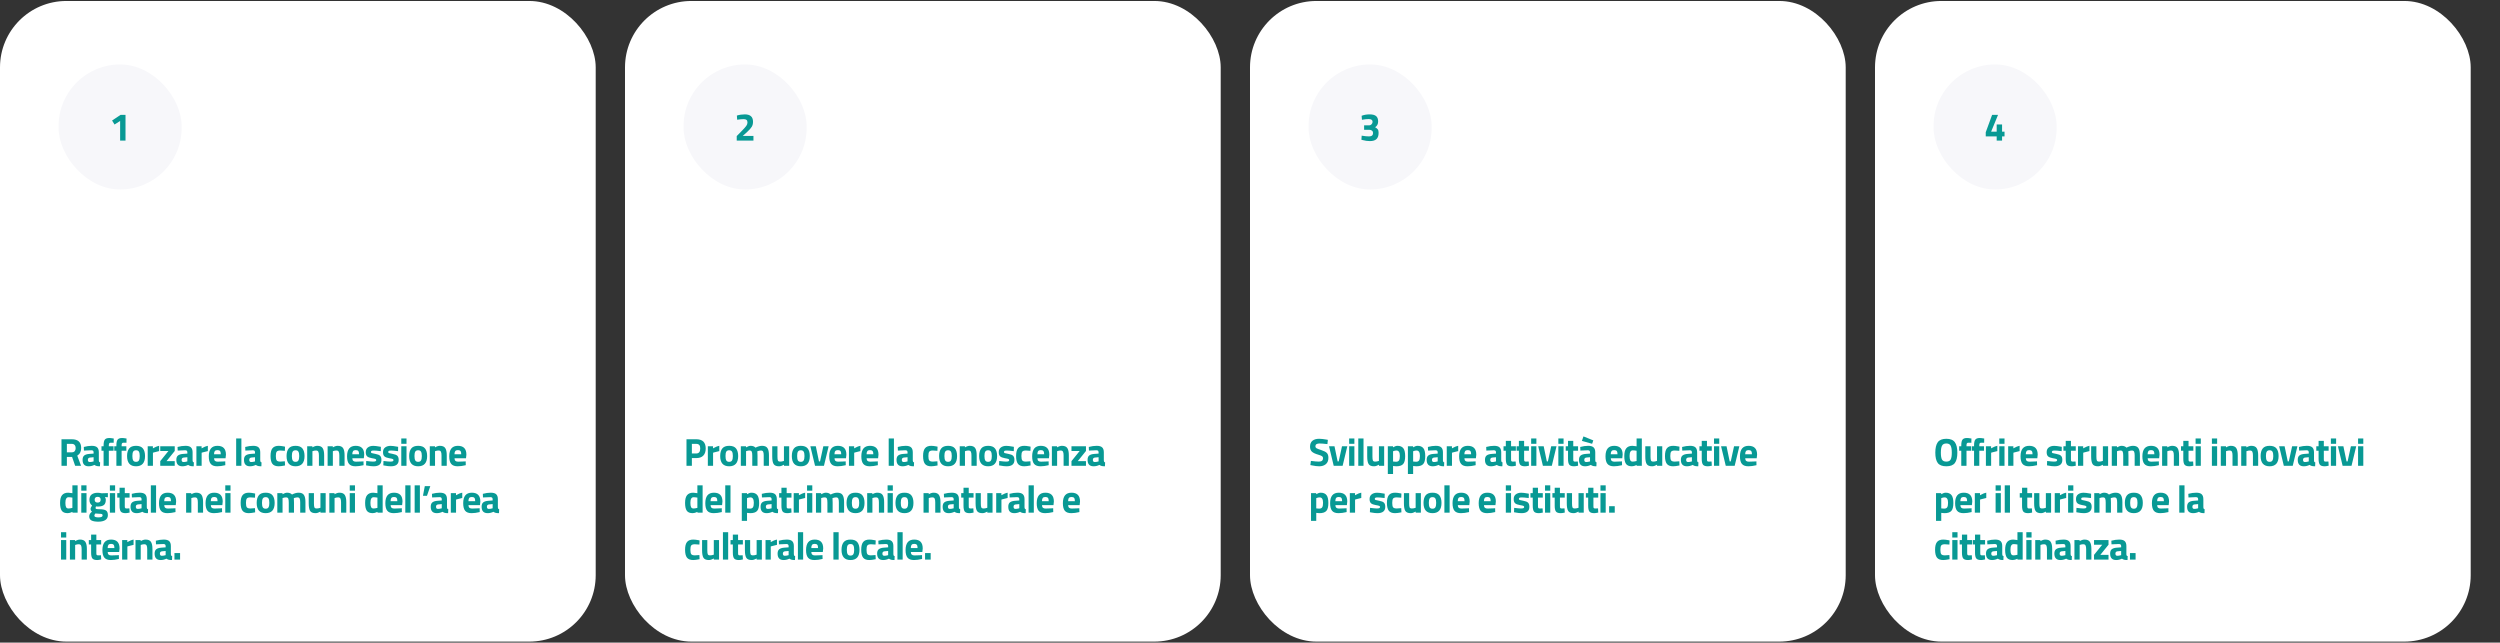 <svg width="1280" height="329" viewBox="0 0 1280 329" fill="none" xmlns="http://www.w3.org/2000/svg">
<rect x="0" y="0" width="1280" height="329" fill="#333333" stroke="none"/>
<rect y="0.5" width="305" height="328" rx="34" fill="white"/>
<rect x="30" y="33" width="63" height="64" rx="31.5" fill="#F7F7FA"/>
<path d="M64.264 58.8V72H61.504V61.92L58.644 63.76L57.384 61.7L61.744 58.8H64.264Z" fill="#089994"/>
<path d="M34.24 233.94V238.5H31.48V224.9H36.76C39.96 224.9 41.56 226.393 41.56 229.38C41.56 231.153 40.893 232.46 39.56 233.3L41.5 238.5H38.48L36.9 233.94H34.24ZM36.8 231.58C37.453 231.58 37.94 231.38 38.26 230.98C38.58 230.58 38.74 230.053 38.74 229.4C38.74 228.747 38.567 228.227 38.22 227.84C37.887 227.453 37.4 227.26 36.76 227.26H34.24V231.58H36.8ZM50.605 231.62V235.78C50.631 236.1 50.685 236.327 50.765 236.46C50.845 236.58 51.011 236.667 51.265 236.72L51.185 238.74C50.505 238.74 49.958 238.693 49.545 238.6C49.145 238.507 48.738 238.32 48.325 238.04C47.365 238.507 46.385 238.74 45.385 238.74C43.318 238.74 42.285 237.647 42.285 235.46C42.285 234.393 42.571 233.64 43.145 233.2C43.718 232.747 44.598 232.48 45.785 232.4L47.925 232.24V231.62C47.925 231.207 47.831 230.927 47.645 230.78C47.458 230.62 47.158 230.54 46.745 230.54L42.985 230.7L42.905 228.84C44.331 228.453 45.685 228.26 46.965 228.26C48.258 228.26 49.185 228.527 49.745 229.06C50.318 229.593 50.605 230.447 50.605 231.62ZM46.105 234.26C45.358 234.327 44.985 234.727 44.985 235.46C44.985 236.193 45.311 236.56 45.965 236.56C46.471 236.56 47.025 236.48 47.625 236.32L47.925 236.24V234.1L46.105 234.26ZM55.719 230.78V238.5H53.039V230.78H51.959V228.5H53.039V228.06C53.039 226.62 53.253 225.627 53.679 225.08C54.106 224.533 54.866 224.26 55.959 224.26C56.44 224.26 57.059 224.327 57.819 224.46L58.239 224.52L58.2 226.7C57.613 226.673 57.12 226.66 56.719 226.66C56.319 226.66 56.053 226.767 55.919 226.98C55.786 227.193 55.719 227.56 55.719 228.08V228.5H58.139V230.78H55.719ZM62.268 230.78V238.5H59.588V230.78H58.508V228.5H59.588V228.06C59.588 226.62 59.801 225.627 60.228 225.08C60.655 224.533 61.415 224.26 62.508 224.26C62.988 224.26 63.608 224.327 64.368 224.46L64.788 224.52L64.748 226.7C64.161 226.673 63.668 226.66 63.268 226.66C62.868 226.66 62.601 226.767 62.468 226.98C62.335 227.193 62.268 227.56 62.268 228.08V228.5H64.688V230.78H62.268ZM66.118 229.64C66.825 228.72 68.005 228.26 69.658 228.26C71.312 228.26 72.492 228.72 73.198 229.64C73.905 230.547 74.258 231.827 74.258 233.48C74.258 236.987 72.725 238.74 69.658 238.74C66.592 238.74 65.058 236.987 65.058 233.48C65.058 231.827 65.412 230.547 66.118 229.64ZM68.178 235.74C68.458 236.22 68.952 236.46 69.658 236.46C70.365 236.46 70.852 236.22 71.118 235.74C71.398 235.26 71.538 234.507 71.538 233.48C71.538 232.453 71.398 231.707 71.118 231.24C70.852 230.773 70.365 230.54 69.658 230.54C68.952 230.54 68.458 230.773 68.178 231.24C67.912 231.707 67.778 232.453 67.778 233.48C67.778 234.507 67.912 235.26 68.178 235.74ZM75.623 238.5V228.5H78.283V229.56C79.403 228.893 80.469 228.46 81.483 228.26V230.96C80.403 231.187 79.476 231.42 78.703 231.66L78.303 231.8V238.5H75.623ZM82.044 230.9V228.5H89.464V230.9L85.264 236.1H89.464V238.5H82.044V236.1L86.244 230.9H82.044ZM98.606 231.62V235.78C98.633 236.1 98.686 236.327 98.766 236.46C98.846 236.58 99.013 236.667 99.266 236.72L99.186 238.74C98.506 238.74 97.96 238.693 97.546 238.6C97.146 238.507 96.74 238.32 96.326 238.04C95.366 238.507 94.386 238.74 93.386 238.74C91.32 238.74 90.286 237.647 90.286 235.46C90.286 234.393 90.573 233.64 91.146 233.2C91.72 232.747 92.6 232.48 93.786 232.4L95.926 232.24V231.62C95.926 231.207 95.833 230.927 95.646 230.78C95.46 230.62 95.16 230.54 94.746 230.54L90.986 230.7L90.906 228.84C92.333 228.453 93.686 228.26 94.966 228.26C96.26 228.26 97.186 228.527 97.746 229.06C98.32 229.593 98.606 230.447 98.606 231.62ZM94.106 234.26C93.36 234.327 92.986 234.727 92.986 235.46C92.986 236.193 93.313 236.56 93.966 236.56C94.473 236.56 95.026 236.48 95.626 236.32L95.926 236.24V234.1L94.106 234.26ZM100.561 238.5V228.5H103.221V229.56C104.341 228.893 105.408 228.46 106.421 228.26V230.96C105.341 231.187 104.414 231.42 103.641 231.66L103.241 231.8V238.5H100.561ZM109.602 234.64C109.616 235.253 109.776 235.7 110.082 235.98C110.402 236.247 110.856 236.38 111.442 236.38C112.682 236.38 113.789 236.34 114.762 236.26L115.322 236.2L115.362 238.18C113.829 238.553 112.442 238.74 111.202 238.74C109.696 238.74 108.602 238.34 107.922 237.54C107.242 236.74 106.902 235.44 106.902 233.64C106.902 230.053 108.376 228.26 111.322 228.26C114.229 228.26 115.682 229.767 115.682 232.78L115.482 234.64H109.602ZM113.042 232.6C113.042 231.8 112.916 231.247 112.662 230.94C112.409 230.62 111.962 230.46 111.322 230.46C110.696 230.46 110.249 230.627 109.982 230.96C109.729 231.28 109.596 231.827 109.582 232.6H113.042ZM120.912 238.5V224.5H123.592V238.5H120.912ZM133.243 231.62V235.78C133.27 236.1 133.323 236.327 133.403 236.46C133.483 236.58 133.65 236.667 133.903 236.72L133.823 238.74C133.143 238.74 132.596 238.693 132.183 238.6C131.783 238.507 131.376 238.32 130.963 238.04C130.003 238.507 129.023 238.74 128.023 238.74C125.956 238.74 124.923 237.647 124.923 235.46C124.923 234.393 125.21 233.64 125.783 233.2C126.356 232.747 127.236 232.48 128.423 232.4L130.563 232.24V231.62C130.563 231.207 130.47 230.927 130.283 230.78C130.096 230.62 129.796 230.54 129.383 230.54L125.623 230.7L125.543 228.84C126.97 228.453 128.323 228.26 129.603 228.26C130.896 228.26 131.823 228.527 132.383 229.06C132.956 229.593 133.243 230.447 133.243 231.62ZM128.743 234.26C127.996 234.327 127.623 234.727 127.623 235.46C127.623 236.193 127.95 236.56 128.603 236.56C129.11 236.56 129.663 236.48 130.263 236.32L130.563 236.24V234.1L128.743 234.26ZM142.732 228.26C143.426 228.26 144.312 228.367 145.392 228.58L145.932 228.7L145.852 230.82C144.799 230.713 144.019 230.66 143.512 230.66C142.592 230.66 141.979 230.86 141.672 231.26C141.379 231.647 141.232 232.387 141.232 233.48C141.232 234.573 141.379 235.327 141.672 235.74C141.979 236.14 142.599 236.34 143.532 236.34L145.852 236.18L145.932 238.32C144.506 238.6 143.419 238.74 142.672 238.74C141.192 238.74 140.126 238.327 139.472 237.5C138.832 236.66 138.512 235.32 138.512 233.48C138.512 231.64 138.846 230.313 139.512 229.5C140.179 228.673 141.252 228.26 142.732 228.26ZM147.78 229.64C148.487 228.72 149.667 228.26 151.32 228.26C152.973 228.26 154.153 228.72 154.86 229.64C155.567 230.547 155.92 231.827 155.92 233.48C155.92 236.987 154.387 238.74 151.32 238.74C148.253 238.74 146.72 236.987 146.72 233.48C146.72 231.827 147.073 230.547 147.78 229.64ZM149.84 235.74C150.12 236.22 150.613 236.46 151.32 236.46C152.027 236.46 152.513 236.22 152.78 235.74C153.06 235.26 153.2 234.507 153.2 233.48C153.2 232.453 153.06 231.707 152.78 231.24C152.513 230.773 152.027 230.54 151.32 230.54C150.613 230.54 150.12 230.773 149.84 231.24C149.573 231.707 149.44 232.453 149.44 233.48C149.44 234.507 149.573 235.26 149.84 235.74ZM159.965 238.5H157.285V228.5H159.945V229.06C160.851 228.527 161.685 228.26 162.445 228.26C163.778 228.26 164.698 228.653 165.205 229.44C165.711 230.227 165.965 231.44 165.965 233.08V238.5H163.285V233.16C163.285 232.307 163.185 231.68 162.985 231.28C162.785 230.867 162.385 230.66 161.785 230.66C161.238 230.66 160.711 230.753 160.205 230.94L159.965 231.02V238.5ZM170.419 238.5H167.739V228.5H170.399V229.06C171.306 228.527 172.139 228.26 172.899 228.26C174.233 228.26 175.153 228.653 175.659 229.44C176.166 230.227 176.419 231.44 176.419 233.08V238.5H173.739V233.16C173.739 232.307 173.639 231.68 173.439 231.28C173.239 230.867 172.839 230.66 172.239 230.66C171.693 230.66 171.166 230.753 170.659 230.94L170.419 231.02V238.5ZM180.394 234.64C180.407 235.253 180.567 235.7 180.874 235.98C181.194 236.247 181.647 236.38 182.234 236.38C183.474 236.38 184.581 236.34 185.554 236.26L186.114 236.2L186.154 238.18C184.621 238.553 183.234 238.74 181.994 238.74C180.487 238.74 179.394 238.34 178.714 237.54C178.034 236.74 177.694 235.44 177.694 233.64C177.694 230.053 179.167 228.26 182.114 228.26C185.021 228.26 186.474 229.767 186.474 232.78L186.274 234.64H180.394ZM183.834 232.6C183.834 231.8 183.707 231.247 183.454 230.94C183.201 230.62 182.754 230.46 182.114 230.46C181.487 230.46 181.041 230.627 180.774 230.96C180.521 231.28 180.387 231.827 180.374 232.6H183.834ZM194.969 231C193.316 230.787 192.156 230.68 191.489 230.68C190.836 230.68 190.409 230.74 190.209 230.86C190.023 230.98 189.929 231.173 189.929 231.44C189.929 231.693 190.056 231.873 190.309 231.98C190.576 232.073 191.243 232.22 192.309 232.42C193.389 232.607 194.156 232.92 194.609 233.36C195.063 233.8 195.289 234.513 195.289 235.5C195.289 237.66 193.949 238.74 191.269 238.74C190.389 238.74 189.323 238.62 188.069 238.38L187.429 238.26L187.509 236.02C189.163 236.233 190.309 236.34 190.949 236.34C191.603 236.34 192.043 236.28 192.269 236.16C192.509 236.027 192.629 235.833 192.629 235.58C192.629 235.327 192.503 235.14 192.249 235.02C192.009 234.9 191.369 234.753 190.329 234.58C189.303 234.407 188.536 234.113 188.029 233.7C187.523 233.287 187.269 232.553 187.269 231.5C187.269 230.433 187.629 229.633 188.349 229.1C189.069 228.553 189.996 228.28 191.129 228.28C191.916 228.28 192.989 228.407 194.349 228.66L195.009 228.78L194.969 231ZM203.803 231C202.149 230.787 200.989 230.68 200.323 230.68C199.669 230.68 199.243 230.74 199.043 230.86C198.856 230.98 198.763 231.173 198.763 231.44C198.763 231.693 198.889 231.873 199.143 231.98C199.409 232.073 200.076 232.22 201.143 232.42C202.223 232.607 202.989 232.92 203.443 233.36C203.896 233.8 204.123 234.513 204.123 235.5C204.123 237.66 202.783 238.74 200.103 238.74C199.223 238.74 198.156 238.62 196.903 238.38L196.263 238.26L196.343 236.02C197.996 236.233 199.143 236.34 199.783 236.34C200.436 236.34 200.876 236.28 201.103 236.16C201.343 236.027 201.463 235.833 201.463 235.58C201.463 235.327 201.336 235.14 201.083 235.02C200.843 234.9 200.203 234.753 199.163 234.58C198.136 234.407 197.369 234.113 196.863 233.7C196.356 233.287 196.103 232.553 196.103 231.5C196.103 230.433 196.463 229.633 197.183 229.1C197.903 228.553 198.829 228.28 199.963 228.28C200.749 228.28 201.823 228.407 203.183 228.66L203.843 228.78L203.803 231ZM205.456 238.5V228.5H208.136V238.5H205.456ZM205.456 227.22V224.5H208.136V227.22H205.456ZM210.553 229.64C211.259 228.72 212.439 228.26 214.093 228.26C215.746 228.26 216.926 228.72 217.633 229.64C218.339 230.547 218.693 231.827 218.693 233.48C218.693 236.987 217.159 238.74 214.093 238.74C211.026 238.74 209.493 236.987 209.493 233.48C209.493 231.827 209.846 230.547 210.553 229.64ZM212.613 235.74C212.893 236.22 213.386 236.46 214.093 236.46C214.799 236.46 215.286 236.22 215.553 235.74C215.833 235.26 215.973 234.507 215.973 233.48C215.973 232.453 215.833 231.707 215.553 231.24C215.286 230.773 214.799 230.54 214.093 230.54C213.386 230.54 212.893 230.773 212.613 231.24C212.346 231.707 212.213 232.453 212.213 233.48C212.213 234.507 212.346 235.26 212.613 235.74ZM222.737 238.5H220.057V228.5H222.717V229.06C223.624 228.527 224.457 228.26 225.217 228.26C226.551 228.26 227.471 228.653 227.977 229.44C228.484 230.227 228.737 231.44 228.737 233.08V238.5H226.057V233.16C226.057 232.307 225.957 231.68 225.757 231.28C225.557 230.867 225.157 230.66 224.557 230.66C224.011 230.66 223.484 230.753 222.977 230.94L222.737 231.02V238.5ZM232.712 234.64C232.725 235.253 232.885 235.7 233.192 235.98C233.512 236.247 233.965 236.38 234.552 236.38C235.792 236.38 236.899 236.34 237.872 236.26L238.432 236.2L238.472 238.18C236.939 238.553 235.552 238.74 234.312 238.74C232.805 238.74 231.712 238.34 231.032 237.54C230.352 236.74 230.012 235.44 230.012 233.64C230.012 230.053 231.485 228.26 234.432 228.26C237.339 228.26 238.792 229.767 238.792 232.78L238.592 234.64H232.712ZM236.152 232.6C236.152 231.8 236.025 231.247 235.772 230.94C235.519 230.62 235.072 230.46 234.432 230.46C233.805 230.46 233.359 230.627 233.092 230.96C232.839 231.28 232.705 231.827 232.692 232.6H236.152ZM39.74 248.5V262.5H37.08V262.08C36.147 262.52 35.34 262.74 34.66 262.74C33.207 262.74 32.193 262.32 31.62 261.48C31.047 260.64 30.76 259.313 30.76 257.5C30.76 255.673 31.1 254.347 31.78 253.52C32.473 252.68 33.513 252.26 34.9 252.26C35.327 252.26 35.92 252.327 36.68 252.46L37.06 252.54V248.5H39.74ZM36.78 260.1L37.06 260.04V254.78C36.327 254.647 35.673 254.58 35.1 254.58C34.02 254.58 33.48 255.54 33.48 257.46C33.48 258.5 33.6 259.24 33.84 259.68C34.08 260.12 34.473 260.34 35.02 260.34C35.58 260.34 36.167 260.26 36.78 260.1ZM41.617 262.5V252.5H44.297V262.5H41.617ZM41.617 251.22V248.5H44.297V251.22H41.617ZM55.233 263.74C55.233 264.887 54.793 265.733 53.913 266.28C53.033 266.827 51.84 267.1 50.333 267.1C48.84 267.1 47.686 266.9 46.873 266.5C46.073 266.1 45.673 265.373 45.673 264.32C45.673 263.48 46.153 262.687 47.113 261.94C46.62 261.607 46.373 261.1 46.373 260.42C46.373 260.153 46.573 259.713 46.973 259.1L47.153 258.82C46.246 258.167 45.793 257.207 45.793 255.94C45.793 254.66 46.173 253.733 46.933 253.16C47.706 252.587 48.726 252.3 49.993 252.3C50.566 252.3 51.133 252.367 51.693 252.5L52.013 252.56L55.233 252.46V254.6L53.733 254.48C54.026 254.933 54.173 255.387 54.173 255.84C54.173 257.173 53.833 258.093 53.153 258.6C52.473 259.107 51.406 259.36 49.953 259.36C49.646 259.36 49.373 259.333 49.133 259.28C48.999 259.627 48.933 259.913 48.933 260.14C48.933 260.353 49.046 260.5 49.273 260.58C49.499 260.66 50.033 260.707 50.873 260.72C52.553 260.733 53.7 260.96 54.313 261.4C54.926 261.827 55.233 262.607 55.233 263.74ZM48.313 264.04C48.313 264.613 49.013 264.9 50.413 264.9C51.826 264.9 52.533 264.567 52.533 263.9C52.533 263.54 52.413 263.307 52.173 263.2C51.933 263.107 51.426 263.053 50.653 263.04L48.853 262.9C48.493 263.26 48.313 263.64 48.313 264.04ZM48.473 255.86C48.473 256.833 48.98 257.32 49.993 257.32C51.02 257.32 51.533 256.833 51.533 255.86C51.533 254.873 51.02 254.38 49.993 254.38C48.98 254.38 48.473 254.873 48.473 255.86ZM56.256 262.5V252.5H58.936V262.5H56.256ZM56.256 251.22V248.5H58.936V251.22H56.256ZM66.353 254.78H63.893V258.88C63.893 259.28 63.899 259.567 63.913 259.74C63.939 259.9 64.013 260.04 64.133 260.16C64.266 260.28 64.466 260.34 64.733 260.34L66.253 260.3L66.373 262.44C65.479 262.64 64.799 262.74 64.333 262.74C63.133 262.74 62.313 262.473 61.873 261.94C61.433 261.393 61.213 260.393 61.213 258.94V254.78H60.033V252.5H61.213V249.72H63.893V252.5H66.353V254.78ZM75.158 255.62V259.78C75.184 260.1 75.238 260.327 75.318 260.46C75.398 260.58 75.564 260.667 75.818 260.72L75.738 262.74C75.058 262.74 74.511 262.693 74.098 262.6C73.698 262.507 73.291 262.32 72.878 262.04C71.918 262.507 70.938 262.74 69.938 262.74C67.871 262.74 66.838 261.647 66.838 259.46C66.838 258.393 67.124 257.64 67.698 257.2C68.271 256.747 69.151 256.48 70.338 256.4L72.478 256.24V255.62C72.478 255.207 72.385 254.927 72.198 254.78C72.011 254.62 71.711 254.54 71.298 254.54L67.538 254.7L67.458 252.84C68.885 252.453 70.238 252.26 71.518 252.26C72.811 252.26 73.738 252.527 74.298 253.06C74.871 253.593 75.158 254.447 75.158 255.62ZM70.658 258.26C69.911 258.327 69.538 258.727 69.538 259.46C69.538 260.193 69.865 260.56 70.518 260.56C71.025 260.56 71.578 260.48 72.178 260.32L72.478 260.24V258.1L70.658 258.26ZM77.233 262.5V248.5H79.913V262.5H77.233ZM84.103 258.64C84.117 259.253 84.277 259.7 84.583 259.98C84.903 260.247 85.357 260.38 85.943 260.38C87.183 260.38 88.29 260.34 89.263 260.26L89.823 260.2L89.863 262.18C88.33 262.553 86.943 262.74 85.703 262.74C84.197 262.74 83.103 262.34 82.423 261.54C81.743 260.74 81.403 259.44 81.403 257.64C81.403 254.053 82.877 252.26 85.823 252.26C88.73 252.26 90.183 253.767 90.183 256.78L89.983 258.64H84.103ZM87.543 256.6C87.543 255.8 87.417 255.247 87.163 254.94C86.91 254.62 86.463 254.46 85.823 254.46C85.197 254.46 84.75 254.627 84.483 254.96C84.23 255.28 84.097 255.827 84.083 256.6H87.543ZM97.973 262.5H95.293V252.5H97.953V253.06C98.86 252.527 99.693 252.26 100.453 252.26C101.786 252.26 102.706 252.653 103.213 253.44C103.72 254.227 103.973 255.44 103.973 257.08V262.5H101.293V257.16C101.293 256.307 101.193 255.68 100.993 255.28C100.793 254.867 100.393 254.66 99.793 254.66C99.246 254.66 98.72 254.753 98.213 254.94L97.973 255.02V262.5ZM107.948 258.64C107.961 259.253 108.121 259.7 108.428 259.98C108.748 260.247 109.201 260.38 109.788 260.38C111.028 260.38 112.134 260.34 113.108 260.26L113.668 260.2L113.708 262.18C112.174 262.553 110.788 262.74 109.548 262.74C108.041 262.74 106.948 262.34 106.268 261.54C105.588 260.74 105.248 259.44 105.248 257.64C105.248 254.053 106.721 252.26 109.668 252.26C112.574 252.26 114.028 253.767 114.028 256.78L113.828 258.64H107.948ZM111.388 256.6C111.388 255.8 111.261 255.247 111.008 254.94C110.754 254.62 110.308 254.46 109.668 254.46C109.041 254.46 108.594 254.627 108.328 254.96C108.074 255.28 107.941 255.827 107.928 256.6H111.388ZM115.343 262.5V252.5H118.023V262.5H115.343ZM115.343 251.22V248.5H118.023V251.22H115.343ZM127.434 252.26C128.127 252.26 129.014 252.367 130.094 252.58L130.634 252.7L130.554 254.82C129.501 254.713 128.721 254.66 128.214 254.66C127.294 254.66 126.681 254.86 126.374 255.26C126.081 255.647 125.934 256.387 125.934 257.48C125.934 258.573 126.081 259.327 126.374 259.74C126.681 260.14 127.301 260.34 128.234 260.34L130.554 260.18L130.634 262.32C129.207 262.6 128.121 262.74 127.374 262.74C125.894 262.74 124.827 262.327 124.174 261.5C123.534 260.66 123.214 259.32 123.214 257.48C123.214 255.64 123.547 254.313 124.214 253.5C124.881 252.673 125.954 252.26 127.434 252.26ZM132.482 253.64C133.188 252.72 134.368 252.26 136.022 252.26C137.675 252.26 138.855 252.72 139.562 253.64C140.268 254.547 140.622 255.827 140.622 257.48C140.622 260.987 139.088 262.74 136.022 262.74C132.955 262.74 131.422 260.987 131.422 257.48C131.422 255.827 131.775 254.547 132.482 253.64ZM134.542 259.74C134.822 260.22 135.315 260.46 136.022 260.46C136.728 260.46 137.215 260.22 137.482 259.74C137.762 259.26 137.902 258.507 137.902 257.48C137.902 256.453 137.762 255.707 137.482 255.24C137.215 254.773 136.728 254.54 136.022 254.54C135.315 254.54 134.822 254.773 134.542 255.24C134.275 255.707 134.142 256.453 134.142 257.48C134.142 258.507 134.275 259.26 134.542 259.74ZM144.666 262.5H141.986V252.5H144.646V253.06C145.566 252.527 146.353 252.26 147.006 252.26C148.086 252.26 148.919 252.573 149.506 253.2C150.733 252.573 151.853 252.26 152.866 252.26C154.186 252.26 155.099 252.647 155.606 253.42C156.126 254.18 156.386 255.4 156.386 257.08V262.5H153.706V257.16C153.706 256.307 153.613 255.68 153.426 255.28C153.239 254.867 152.866 254.66 152.306 254.66C151.879 254.66 151.359 254.753 150.746 254.94L150.446 255.04C150.499 256.04 150.526 256.8 150.526 257.32V262.5H147.846V257.36C147.846 256.373 147.759 255.68 147.586 255.28C147.413 254.867 147.033 254.66 146.446 254.66C145.926 254.66 145.413 254.753 144.906 254.94L144.666 255.02V262.5ZM164.063 252.5H166.743V262.5H164.083V261.94C163.123 262.473 162.29 262.74 161.583 262.74C160.197 262.74 159.263 262.36 158.783 261.6C158.303 260.827 158.063 259.54 158.063 257.74V252.5H160.743V257.78C160.743 258.767 160.823 259.44 160.983 259.8C161.143 260.16 161.53 260.34 162.143 260.34C162.73 260.34 163.283 260.247 163.803 260.06L164.063 259.98V252.5ZM171.298 262.5H168.618V252.5H171.278V253.06C172.185 252.527 173.018 252.26 173.778 252.26C175.111 252.26 176.031 252.653 176.538 253.44C177.045 254.227 177.298 255.44 177.298 257.08V262.5H174.618V257.16C174.618 256.307 174.518 255.68 174.318 255.28C174.118 254.867 173.718 254.66 173.118 254.66C172.571 254.66 172.045 254.753 171.538 254.94L171.298 255.02V262.5ZM179.073 262.5V252.5H181.753V262.5H179.073ZM179.073 251.22V248.5H181.753V251.22H179.073ZM195.924 248.5V262.5H193.264V262.08C192.33 262.52 191.524 262.74 190.844 262.74C189.39 262.74 188.377 262.32 187.804 261.48C187.23 260.64 186.944 259.313 186.944 257.5C186.944 255.673 187.284 254.347 187.964 253.52C188.657 252.68 189.697 252.26 191.084 252.26C191.51 252.26 192.104 252.327 192.864 252.46L193.244 252.54V248.5H195.924ZM192.964 260.1L193.244 260.04V254.78C192.51 254.647 191.857 254.58 191.284 254.58C190.204 254.58 189.664 255.54 189.664 257.46C189.664 258.5 189.784 259.24 190.024 259.68C190.264 260.12 190.657 260.34 191.204 260.34C191.764 260.34 192.35 260.26 192.964 260.1ZM200 258.64C200.013 259.253 200.173 259.7 200.48 259.98C200.8 260.247 201.253 260.38 201.84 260.38C203.08 260.38 204.187 260.34 205.16 260.26L205.72 260.2L205.76 262.18C204.227 262.553 202.84 262.74 201.6 262.74C200.093 262.74 199 262.34 198.32 261.54C197.64 260.74 197.3 259.44 197.3 257.64C197.3 254.053 198.773 252.26 201.72 252.26C204.627 252.26 206.08 253.767 206.08 256.78L205.88 258.64H200ZM203.44 256.6C203.44 255.8 203.313 255.247 203.06 254.94C202.807 254.62 202.36 254.46 201.72 254.46C201.093 254.46 200.647 254.627 200.38 254.96C200.127 255.28 199.993 255.827 199.98 256.6H203.44ZM207.515 262.5V248.5H210.195V262.5H207.515ZM212.306 262.5V248.5H214.986V262.5H212.306ZM216.557 253.84L217.497 248.9H220.317L218.617 253.84H216.557ZM228.861 255.62V259.78C228.888 260.1 228.941 260.327 229.021 260.46C229.101 260.58 229.268 260.667 229.521 260.72L229.441 262.74C228.761 262.74 228.214 262.693 227.801 262.6C227.401 262.507 226.994 262.32 226.581 262.04C225.621 262.507 224.641 262.74 223.641 262.74C221.574 262.74 220.541 261.647 220.541 259.46C220.541 258.393 220.828 257.64 221.401 257.2C221.974 256.747 222.854 256.48 224.041 256.4L226.181 256.24V255.62C226.181 255.207 226.088 254.927 225.901 254.78C225.714 254.62 225.414 254.54 225.001 254.54L221.241 254.7L221.161 252.84C222.588 252.453 223.941 252.26 225.221 252.26C226.514 252.26 227.441 252.527 228.001 253.06C228.574 253.593 228.861 254.447 228.861 255.62ZM224.361 258.26C223.614 258.327 223.241 258.727 223.241 259.46C223.241 260.193 223.568 260.56 224.221 260.56C224.728 260.56 225.281 260.48 225.881 260.32L226.181 260.24V258.1L224.361 258.26ZM230.816 262.5V252.5H233.476V253.56C234.596 252.893 235.662 252.46 236.676 252.26V254.96C235.596 255.187 234.669 255.42 233.896 255.66L233.496 255.8V262.5H230.816ZM239.857 258.64C239.871 259.253 240.031 259.7 240.337 259.98C240.657 260.247 241.111 260.38 241.697 260.38C242.937 260.38 244.044 260.34 245.017 260.26L245.577 260.2L245.617 262.18C244.084 262.553 242.697 262.74 241.457 262.74C239.951 262.74 238.857 262.34 238.177 261.54C237.497 260.74 237.157 259.44 237.157 257.64C237.157 254.053 238.631 252.26 241.577 252.26C244.484 252.26 245.937 253.767 245.937 256.78L245.737 258.64H239.857ZM243.297 256.6C243.297 255.8 243.171 255.247 242.917 254.94C242.664 254.62 242.217 254.46 241.577 254.46C240.951 254.46 240.504 254.627 240.237 254.96C239.984 255.28 239.851 255.827 239.837 256.6H243.297ZM254.912 255.62V259.78C254.939 260.1 254.992 260.327 255.072 260.46C255.152 260.58 255.319 260.667 255.572 260.72L255.492 262.74C254.812 262.74 254.266 262.693 253.852 262.6C253.452 262.507 253.046 262.32 252.632 262.04C251.672 262.507 250.692 262.74 249.692 262.74C247.626 262.74 246.592 261.647 246.592 259.46C246.592 258.393 246.879 257.64 247.452 257.2C248.026 256.747 248.906 256.48 250.092 256.4L252.232 256.24V255.62C252.232 255.207 252.139 254.927 251.952 254.78C251.766 254.62 251.466 254.54 251.052 254.54L247.292 254.7L247.212 252.84C248.639 252.453 249.992 252.26 251.272 252.26C252.566 252.26 253.492 252.527 254.052 253.06C254.626 253.593 254.912 254.447 254.912 255.62ZM250.412 258.26C249.666 258.327 249.292 258.727 249.292 259.46C249.292 260.193 249.619 260.56 250.272 260.56C250.779 260.56 251.332 260.48 251.932 260.32L252.232 260.24V258.1L250.412 258.26ZM31.24 286.5V276.5H33.92V286.5H31.24ZM31.24 275.22V272.5H33.92V275.22H31.24ZM38.476 286.5H35.796V276.5H38.456V277.06C39.363 276.527 40.196 276.26 40.956 276.26C42.29 276.26 43.21 276.653 43.716 277.44C44.223 278.227 44.476 279.44 44.476 281.08V286.5H41.796V281.16C41.796 280.307 41.696 279.68 41.496 279.28C41.296 278.867 40.896 278.66 40.296 278.66C39.75 278.66 39.223 278.753 38.716 278.94L38.476 279.02V286.5ZM51.791 278.78H49.331V282.88C49.331 283.28 49.338 283.567 49.351 283.74C49.378 283.9 49.451 284.04 49.571 284.16C49.704 284.28 49.904 284.34 50.171 284.34L51.691 284.3L51.811 286.44C50.918 286.64 50.238 286.74 49.771 286.74C48.571 286.74 47.751 286.473 47.311 285.94C46.871 285.393 46.651 284.393 46.651 282.94V278.78H45.471V276.5H46.651V273.72H49.331V276.5H51.791V278.78ZM55.136 282.64C55.149 283.253 55.309 283.7 55.616 283.98C55.936 284.247 56.389 284.38 56.976 284.38C58.216 284.38 59.323 284.34 60.296 284.26L60.856 284.2L60.896 286.18C59.363 286.553 57.976 286.74 56.736 286.74C55.229 286.74 54.136 286.34 53.456 285.54C52.776 284.74 52.436 283.44 52.436 281.64C52.436 278.053 53.909 276.26 56.856 276.26C59.763 276.26 61.216 277.767 61.216 280.78L61.016 282.64H55.136ZM58.576 280.6C58.576 279.8 58.449 279.247 58.196 278.94C57.943 278.62 57.496 278.46 56.856 278.46C56.229 278.46 55.783 278.627 55.516 278.96C55.263 279.28 55.129 279.827 55.116 280.6H58.576ZM62.531 286.5V276.5H65.191V277.56C66.311 276.893 67.378 276.46 68.391 276.26V278.96C67.311 279.187 66.385 279.42 65.611 279.66L65.211 279.8V286.5H62.531ZM72.053 286.5H69.373V276.5H72.033V277.06C72.939 276.527 73.773 276.26 74.533 276.26C75.866 276.26 76.786 276.653 77.293 277.44C77.799 278.227 78.053 279.44 78.053 281.08V286.5H75.373V281.16C75.373 280.307 75.273 279.68 75.073 279.28C74.873 278.867 74.473 278.66 73.873 278.66C73.326 278.66 72.799 278.753 72.293 278.94L72.053 279.02V286.5ZM87.487 279.62V283.78C87.514 284.1 87.567 284.327 87.647 284.46C87.728 284.58 87.894 284.667 88.147 284.72L88.067 286.74C87.388 286.74 86.841 286.693 86.427 286.6C86.028 286.507 85.621 286.32 85.207 286.04C84.248 286.507 83.267 286.74 82.267 286.74C80.201 286.74 79.168 285.647 79.168 283.46C79.168 282.393 79.454 281.64 80.028 281.2C80.601 280.747 81.481 280.48 82.668 280.4L84.808 280.24V279.62C84.808 279.207 84.714 278.927 84.528 278.78C84.341 278.62 84.041 278.54 83.627 278.54L79.868 278.7L79.787 276.84C81.214 276.453 82.567 276.26 83.847 276.26C85.141 276.26 86.067 276.527 86.627 277.06C87.201 277.593 87.487 278.447 87.487 279.62ZM82.987 282.26C82.241 282.327 81.868 282.727 81.868 283.46C81.868 284.193 82.194 284.56 82.847 284.56C83.354 284.56 83.907 284.48 84.507 284.32L84.808 284.24V282.1L82.987 282.26ZM89.322 286.5V283.18H92.202V286.5H89.322Z" fill="#089994"/>
<rect x="320" y="0.5" width="305" height="328" rx="34" fill="white"/>
<rect x="350" y="33" width="63" height="64" rx="31.5" fill="#F7F7FA"/>
<path d="M385.764 72H377.204V69.66L380.024 66.8C381.024 65.773 381.718 64.987 382.104 64.44C382.504 63.893 382.704 63.313 382.704 62.7C382.704 62.073 382.538 61.633 382.204 61.38C381.884 61.127 381.424 61 380.824 61C379.931 61 378.958 61.08 377.904 61.24L377.424 61.3L377.284 59.16C378.591 58.76 379.944 58.56 381.344 58.56C384.144 58.56 385.544 59.82 385.544 62.34C385.544 63.327 385.331 64.18 384.904 64.9C384.478 65.62 383.704 66.493 382.584 67.52L380.284 69.6H385.764V72Z" fill="#089994"/>
<path d="M356.48 234.54H354.24V238.5H351.48V224.9H356.48C359.707 224.9 361.32 226.473 361.32 229.62C361.32 231.207 360.907 232.427 360.08 233.28C359.267 234.12 358.067 234.54 356.48 234.54ZM354.24 232.18H356.46C357.833 232.18 358.52 231.327 358.52 229.62C358.52 228.78 358.353 228.18 358.02 227.82C357.687 227.447 357.167 227.26 356.46 227.26H354.24V232.18ZM362.417 238.5V228.5H365.077V229.56C366.197 228.893 367.264 228.46 368.277 228.26V230.96C367.197 231.187 366.271 231.42 365.497 231.66L365.097 231.8V238.5H362.417ZM369.799 229.64C370.505 228.72 371.685 228.26 373.339 228.26C374.992 228.26 376.172 228.72 376.879 229.64C377.585 230.547 377.939 231.827 377.939 233.48C377.939 236.987 376.405 238.74 373.339 238.74C370.272 238.74 368.739 236.987 368.739 233.48C368.739 231.827 369.092 230.547 369.799 229.64ZM371.859 235.74C372.139 236.22 372.632 236.46 373.339 236.46C374.045 236.46 374.532 236.22 374.799 235.74C375.079 235.26 375.219 234.507 375.219 233.48C375.219 232.453 375.079 231.707 374.799 231.24C374.532 230.773 374.045 230.54 373.339 230.54C372.632 230.54 372.139 230.773 371.859 231.24C371.592 231.707 371.459 232.453 371.459 233.48C371.459 234.507 371.592 235.26 371.859 235.74ZM381.983 238.5H379.303V228.5H381.963V229.06C382.883 228.527 383.67 228.26 384.323 228.26C385.403 228.26 386.237 228.573 386.823 229.2C388.05 228.573 389.17 228.26 390.183 228.26C391.503 228.26 392.417 228.647 392.923 229.42C393.443 230.18 393.703 231.4 393.703 233.08V238.5H391.023V233.16C391.023 232.307 390.93 231.68 390.743 231.28C390.557 230.867 390.183 230.66 389.623 230.66C389.197 230.66 388.677 230.753 388.063 230.94L387.763 231.04C387.817 232.04 387.843 232.8 387.843 233.32V238.5H385.163V233.36C385.163 232.373 385.077 231.68 384.903 231.28C384.73 230.867 384.35 230.66 383.763 230.66C383.243 230.66 382.73 230.753 382.223 230.94L381.983 231.02V238.5ZM401.381 228.5H404.061V238.5H401.401V237.94C400.441 238.473 399.607 238.74 398.901 238.74C397.514 238.74 396.581 238.36 396.101 237.6C395.621 236.827 395.381 235.54 395.381 233.74V228.5H398.061V233.78C398.061 234.767 398.141 235.44 398.301 235.8C398.461 236.16 398.847 236.34 399.461 236.34C400.047 236.34 400.601 236.247 401.121 236.06L401.381 235.98V228.5ZM406.475 229.64C407.182 228.72 408.362 228.26 410.015 228.26C411.669 228.26 412.849 228.72 413.555 229.64C414.262 230.547 414.615 231.827 414.615 233.48C414.615 236.987 413.082 238.74 410.015 238.74C406.949 238.74 405.415 236.987 405.415 233.48C405.415 231.827 405.769 230.547 406.475 229.64ZM408.535 235.74C408.815 236.22 409.309 236.46 410.015 236.46C410.722 236.46 411.209 236.22 411.475 235.74C411.755 235.26 411.895 234.507 411.895 233.48C411.895 232.453 411.755 231.707 411.475 231.24C411.209 230.773 410.722 230.54 410.015 230.54C409.309 230.54 408.815 230.773 408.535 231.24C408.269 231.707 408.135 232.453 408.135 233.48C408.135 234.507 408.269 235.26 408.535 235.74ZM414.903 228.5H417.703L419.303 236.22H419.863L421.543 228.5H424.263L421.863 238.5H417.303L414.903 228.5ZM427.267 234.64C427.281 235.253 427.441 235.7 427.747 235.98C428.067 236.247 428.521 236.38 429.107 236.38C430.347 236.38 431.454 236.34 432.427 236.26L432.987 236.2L433.027 238.18C431.494 238.553 430.107 238.74 428.867 238.74C427.361 238.74 426.267 238.34 425.587 237.54C424.907 236.74 424.567 235.44 424.567 233.64C424.567 230.053 426.041 228.26 428.987 228.26C431.894 228.26 433.347 229.767 433.347 232.78L433.147 234.64H427.267ZM430.707 232.6C430.707 231.8 430.581 231.247 430.327 230.94C430.074 230.62 429.627 230.46 428.987 230.46C428.361 230.46 427.914 230.627 427.647 230.96C427.394 231.28 427.261 231.827 427.247 232.6H430.707ZM434.663 238.5V228.5H437.323V229.56C438.443 228.893 439.509 228.46 440.523 228.26V230.96C439.443 231.187 438.516 231.42 437.743 231.66L437.343 231.8V238.5H434.663ZM443.704 234.64C443.717 235.253 443.877 235.7 444.184 235.98C444.504 236.247 444.957 236.38 445.544 236.38C446.784 236.38 447.891 236.34 448.864 236.26L449.424 236.2L449.464 238.18C447.931 238.553 446.544 238.74 445.304 238.74C443.797 238.74 442.704 238.34 442.024 237.54C441.344 236.74 441.004 235.44 441.004 233.64C441.004 230.053 442.477 228.26 445.424 228.26C448.331 228.26 449.784 229.767 449.784 232.78L449.584 234.64H443.704ZM447.144 232.6C447.144 231.8 447.017 231.247 446.764 230.94C446.511 230.62 446.064 230.46 445.424 230.46C444.797 230.46 444.351 230.627 444.084 230.96C443.831 231.28 443.697 231.827 443.684 232.6H447.144ZM455.014 238.5V224.5H457.694V238.5H455.014ZM467.345 231.62V235.78C467.371 236.1 467.425 236.327 467.505 236.46C467.585 236.58 467.751 236.667 468.005 236.72L467.925 238.74C467.245 238.74 466.698 238.693 466.285 238.6C465.885 238.507 465.478 238.32 465.065 238.04C464.105 238.507 463.125 238.74 462.125 238.74C460.058 238.74 459.025 237.647 459.025 235.46C459.025 234.393 459.311 233.64 459.885 233.2C460.458 232.747 461.338 232.48 462.525 232.4L464.665 232.24V231.62C464.665 231.207 464.571 230.927 464.385 230.78C464.198 230.62 463.898 230.54 463.485 230.54L459.725 230.7L459.645 228.84C461.071 228.453 462.425 228.26 463.705 228.26C464.998 228.26 465.925 228.527 466.485 229.06C467.058 229.593 467.345 230.447 467.345 231.62ZM462.845 234.26C462.098 234.327 461.725 234.727 461.725 235.46C461.725 236.193 462.051 236.56 462.705 236.56C463.211 236.56 463.765 236.48 464.365 236.32L464.665 236.24V234.1L462.845 234.26ZM476.834 228.26C477.527 228.26 478.414 228.367 479.494 228.58L480.034 228.7L479.954 230.82C478.901 230.713 478.121 230.66 477.614 230.66C476.694 230.66 476.081 230.86 475.774 231.26C475.481 231.647 475.334 232.387 475.334 233.48C475.334 234.573 475.481 235.327 475.774 235.74C476.081 236.14 476.701 236.34 477.634 236.34L479.954 236.18L480.034 238.32C478.607 238.6 477.521 238.74 476.774 238.74C475.294 238.74 474.227 238.327 473.574 237.5C472.934 236.66 472.614 235.32 472.614 233.48C472.614 231.64 472.947 230.313 473.614 229.5C474.281 228.673 475.354 228.26 476.834 228.26ZM481.882 229.64C482.588 228.72 483.768 228.26 485.422 228.26C487.075 228.26 488.255 228.72 488.962 229.64C489.668 230.547 490.022 231.827 490.022 233.48C490.022 236.987 488.488 238.74 485.422 238.74C482.355 238.74 480.822 236.987 480.822 233.48C480.822 231.827 481.175 230.547 481.882 229.64ZM483.942 235.74C484.222 236.22 484.715 236.46 485.422 236.46C486.128 236.46 486.615 236.22 486.882 235.74C487.162 235.26 487.302 234.507 487.302 233.48C487.302 232.453 487.162 231.707 486.882 231.24C486.615 230.773 486.128 230.54 485.422 230.54C484.715 230.54 484.222 230.773 483.942 231.24C483.675 231.707 483.542 232.453 483.542 233.48C483.542 234.507 483.675 235.26 483.942 235.74ZM494.066 238.5H491.386V228.5H494.046V229.06C494.953 228.527 495.786 228.26 496.546 228.26C497.879 228.26 498.799 228.653 499.306 229.44C499.813 230.227 500.066 231.44 500.066 233.08V238.5H497.386V233.16C497.386 232.307 497.286 231.68 497.086 231.28C496.886 230.867 496.486 230.66 495.886 230.66C495.339 230.66 494.813 230.753 494.306 230.94L494.066 231.02V238.5ZM502.381 229.64C503.087 228.72 504.267 228.26 505.921 228.26C507.574 228.26 508.754 228.72 509.461 229.64C510.167 230.547 510.521 231.827 510.521 233.48C510.521 236.987 508.987 238.74 505.921 238.74C502.854 238.74 501.321 236.987 501.321 233.48C501.321 231.827 501.674 230.547 502.381 229.64ZM504.441 235.74C504.721 236.22 505.214 236.46 505.921 236.46C506.627 236.46 507.114 236.22 507.381 235.74C507.661 235.26 507.801 234.507 507.801 233.48C507.801 232.453 507.661 231.707 507.381 231.24C507.114 230.773 506.627 230.54 505.921 230.54C505.214 230.54 504.721 230.773 504.441 231.24C504.174 231.707 504.041 232.453 504.041 233.48C504.041 234.507 504.174 235.26 504.441 235.74ZM519.065 231C517.412 230.787 516.252 230.68 515.585 230.68C514.932 230.68 514.505 230.74 514.305 230.86C514.119 230.98 514.025 231.173 514.025 231.44C514.025 231.693 514.152 231.873 514.405 231.98C514.672 232.073 515.339 232.22 516.405 232.42C517.485 232.607 518.252 232.92 518.705 233.36C519.159 233.8 519.385 234.513 519.385 235.5C519.385 237.66 518.045 238.74 515.365 238.74C514.485 238.74 513.419 238.62 512.165 238.38L511.525 238.26L511.605 236.02C513.259 236.233 514.405 236.34 515.045 236.34C515.699 236.34 516.139 236.28 516.365 236.16C516.605 236.027 516.725 235.833 516.725 235.58C516.725 235.327 516.599 235.14 516.345 235.02C516.105 234.9 515.465 234.753 514.425 234.58C513.399 234.407 512.632 234.113 512.125 233.7C511.619 233.287 511.365 232.553 511.365 231.5C511.365 230.433 511.725 229.633 512.445 229.1C513.165 228.553 514.092 228.28 515.225 228.28C516.012 228.28 517.085 228.407 518.445 228.66L519.105 228.78L519.065 231ZM524.459 228.26C525.152 228.26 526.039 228.367 527.119 228.58L527.659 228.7L527.579 230.82C526.526 230.713 525.746 230.66 525.239 230.66C524.319 230.66 523.706 230.86 523.399 231.26C523.106 231.647 522.959 232.387 522.959 233.48C522.959 234.573 523.106 235.327 523.399 235.74C523.706 236.14 524.326 236.34 525.259 236.34L527.579 236.18L527.659 238.32C526.232 238.6 525.146 238.74 524.399 238.74C522.919 238.74 521.852 238.327 521.199 237.5C520.559 236.66 520.239 235.32 520.239 233.48C520.239 231.64 520.572 230.313 521.239 229.5C521.906 228.673 522.979 228.26 524.459 228.26ZM531.167 234.64C531.18 235.253 531.34 235.7 531.647 235.98C531.967 236.247 532.42 236.38 533.007 236.38C534.247 236.38 535.353 236.34 536.327 236.26L536.887 236.2L536.927 238.18C535.393 238.553 534.007 238.74 532.767 238.74C531.26 238.74 530.167 238.34 529.487 237.54C528.807 236.74 528.467 235.44 528.467 233.64C528.467 230.053 529.94 228.26 532.887 228.26C535.793 228.26 537.247 229.767 537.247 232.78L537.047 234.64H531.167ZM534.607 232.6C534.607 231.8 534.48 231.247 534.227 230.94C533.973 230.62 533.527 230.46 532.887 230.46C532.26 230.46 531.813 230.627 531.547 230.96C531.293 231.28 531.16 231.827 531.147 232.6H534.607ZM541.242 238.5H538.562V228.5H541.222V229.06C542.129 228.527 542.962 228.26 543.722 228.26C545.055 228.26 545.975 228.653 546.482 229.44C546.989 230.227 547.242 231.44 547.242 233.08V238.5H544.562V233.16C544.562 232.307 544.462 231.68 544.262 231.28C544.062 230.867 543.662 230.66 543.062 230.66C542.515 230.66 541.989 230.753 541.482 230.94L541.242 231.02V238.5ZM548.597 230.9V228.5H556.017V230.9L551.817 236.1H556.017V238.5H548.597V236.1L552.797 230.9H548.597ZM565.159 231.62V235.78C565.185 236.1 565.239 236.327 565.319 236.46C565.399 236.58 565.565 236.667 565.819 236.72L565.739 238.74C565.059 238.74 564.512 238.693 564.099 238.6C563.699 238.507 563.292 238.32 562.879 238.04C561.919 238.507 560.939 238.74 559.939 238.74C557.872 238.74 556.839 237.647 556.839 235.46C556.839 234.393 557.125 233.64 557.699 233.2C558.272 232.747 559.152 232.48 560.339 232.4L562.479 232.24V231.62C562.479 231.207 562.385 230.927 562.199 230.78C562.012 230.62 561.712 230.54 561.299 230.54L557.539 230.7L557.459 228.84C558.885 228.453 560.239 228.26 561.519 228.26C562.812 228.26 563.739 228.527 564.299 229.06C564.872 229.593 565.159 230.447 565.159 231.62ZM560.659 234.26C559.912 234.327 559.539 234.727 559.539 235.46C559.539 236.193 559.865 236.56 560.519 236.56C561.025 236.56 561.579 236.48 562.179 236.32L562.479 236.24V234.1L560.659 234.26ZM359.74 248.5V262.5H357.08V262.08C356.147 262.52 355.34 262.74 354.66 262.74C353.207 262.74 352.193 262.32 351.62 261.48C351.047 260.64 350.76 259.313 350.76 257.5C350.76 255.673 351.1 254.347 351.78 253.52C352.473 252.68 353.513 252.26 354.9 252.26C355.327 252.26 355.92 252.327 356.68 252.46L357.06 252.54V248.5H359.74ZM356.78 260.1L357.06 260.04V254.78C356.327 254.647 355.673 254.58 355.1 254.58C354.02 254.58 353.48 255.54 353.48 257.46C353.48 258.5 353.6 259.24 353.84 259.68C354.08 260.12 354.473 260.34 355.02 260.34C355.58 260.34 356.167 260.26 356.78 260.1ZM363.817 258.64C363.83 259.253 363.99 259.7 364.297 259.98C364.617 260.247 365.07 260.38 365.657 260.38C366.897 260.38 368.003 260.34 368.977 260.26L369.537 260.2L369.577 262.18C368.043 262.553 366.657 262.74 365.417 262.74C363.91 262.74 362.817 262.34 362.137 261.54C361.457 260.74 361.117 259.44 361.117 257.64C361.117 254.053 362.59 252.26 365.537 252.26C368.443 252.26 369.897 253.767 369.897 256.78L369.697 258.64H363.817ZM367.257 256.6C367.257 255.8 367.13 255.247 366.877 254.94C366.623 254.62 366.177 254.46 365.537 254.46C364.91 254.46 364.463 254.627 364.197 254.96C363.943 255.28 363.81 255.827 363.797 256.6H367.257ZM371.332 262.5V248.5H374.012V262.5H371.332ZM379.797 266.7V252.5H382.457V253.04C383.324 252.52 384.084 252.26 384.737 252.26C386.084 252.26 387.077 252.667 387.717 253.48C388.357 254.28 388.677 255.647 388.677 257.58C388.677 259.513 388.324 260.86 387.617 261.62C386.91 262.367 385.75 262.74 384.137 262.74C383.697 262.74 383.224 262.7 382.717 262.62L382.477 262.58V266.7H379.797ZM384.217 254.66C383.724 254.66 383.224 254.76 382.717 254.96L382.477 255.06V260.3C383.077 260.38 383.564 260.42 383.937 260.42C384.71 260.42 385.237 260.193 385.517 259.74C385.81 259.287 385.957 258.513 385.957 257.42C385.957 255.58 385.377 254.66 384.217 254.66ZM397.736 255.62V259.78C397.763 260.1 397.816 260.327 397.896 260.46C397.976 260.58 398.143 260.667 398.396 260.72L398.316 262.74C397.636 262.74 397.089 262.693 396.676 262.6C396.276 262.507 395.869 262.32 395.456 262.04C394.496 262.507 393.516 262.74 392.516 262.74C390.449 262.74 389.416 261.647 389.416 259.46C389.416 258.393 389.703 257.64 390.276 257.2C390.849 256.747 391.729 256.48 392.916 256.4L395.056 256.24V255.62C395.056 255.207 394.963 254.927 394.776 254.78C394.589 254.62 394.289 254.54 393.876 254.54L390.116 254.7L390.036 252.84C391.463 252.453 392.816 252.26 394.096 252.26C395.389 252.26 396.316 252.527 396.876 253.06C397.449 253.593 397.736 254.447 397.736 255.62ZM393.236 258.26C392.489 258.327 392.116 258.727 392.116 259.46C392.116 260.193 392.443 260.56 393.096 260.56C393.603 260.56 394.156 260.48 394.756 260.32L395.056 260.24V258.1L393.236 258.26ZM405.231 254.78H402.771V258.88C402.771 259.28 402.777 259.567 402.791 259.74C402.817 259.9 402.891 260.04 403.011 260.16C403.144 260.28 403.344 260.34 403.611 260.34L405.131 260.3L405.251 262.44C404.357 262.64 403.677 262.74 403.211 262.74C402.011 262.74 401.191 262.473 400.751 261.94C400.311 261.393 400.091 260.393 400.091 258.94V254.78H398.911V252.5H400.091V249.72H402.771V252.5H405.231V254.78ZM406.376 262.5V252.5H409.036V253.56C410.156 252.893 411.223 252.46 412.236 252.26V254.96C411.156 255.187 410.229 255.42 409.456 255.66L409.056 255.8V262.5H406.376ZM413.217 262.5V252.5H415.897V262.5H413.217ZM413.217 251.22V248.5H415.897V251.22H413.217ZM420.454 262.5H417.774V252.5H420.434V253.06C421.354 252.527 422.14 252.26 422.794 252.26C423.874 252.26 424.707 252.573 425.294 253.2C426.52 252.573 427.64 252.26 428.654 252.26C429.974 252.26 430.887 252.647 431.394 253.42C431.914 254.18 432.174 255.4 432.174 257.08V262.5H429.494V257.16C429.494 256.307 429.4 255.68 429.214 255.28C429.027 254.867 428.654 254.66 428.094 254.66C427.667 254.66 427.147 254.753 426.534 254.94L426.234 255.04C426.287 256.04 426.314 256.8 426.314 257.32V262.5H423.634V257.36C423.634 256.373 423.547 255.68 423.374 255.28C423.2 254.867 422.82 254.66 422.234 254.66C421.714 254.66 421.2 254.753 420.694 254.94L420.454 255.02V262.5ZM434.491 253.64C435.198 252.72 436.378 252.26 438.031 252.26C439.684 252.26 440.864 252.72 441.571 253.64C442.278 254.547 442.631 255.827 442.631 257.48C442.631 260.987 441.098 262.74 438.031 262.74C434.964 262.74 433.431 260.987 433.431 257.48C433.431 255.827 433.784 254.547 434.491 253.64ZM436.551 259.74C436.831 260.22 437.324 260.46 438.031 260.46C438.738 260.46 439.224 260.22 439.491 259.74C439.771 259.26 439.911 258.507 439.911 257.48C439.911 256.453 439.771 255.707 439.491 255.24C439.224 254.773 438.738 254.54 438.031 254.54C437.324 254.54 436.831 254.773 436.551 255.24C436.284 255.707 436.151 256.453 436.151 257.48C436.151 258.507 436.284 259.26 436.551 259.74ZM446.675 262.5H443.995V252.5H446.655V253.06C447.562 252.527 448.395 252.26 449.155 252.26C450.489 252.26 451.409 252.653 451.915 253.44C452.422 254.227 452.675 255.44 452.675 257.08V262.5H449.995V257.16C449.995 256.307 449.895 255.68 449.695 255.28C449.495 254.867 449.095 254.66 448.495 254.66C447.949 254.66 447.422 254.753 446.915 254.94L446.675 255.02V262.5ZM454.45 262.5V252.5H457.13V262.5H454.45ZM454.45 251.22V248.5H457.13V251.22H454.45ZM459.546 253.64C460.253 252.72 461.433 252.26 463.086 252.26C464.74 252.26 465.92 252.72 466.626 253.64C467.333 254.547 467.686 255.827 467.686 257.48C467.686 260.987 466.153 262.74 463.086 262.74C460.02 262.74 458.486 260.987 458.486 257.48C458.486 255.827 458.84 254.547 459.546 253.64ZM461.606 259.74C461.886 260.22 462.38 260.46 463.086 260.46C463.793 260.46 464.28 260.22 464.546 259.74C464.826 259.26 464.966 258.507 464.966 257.48C464.966 256.453 464.826 255.707 464.546 255.24C464.28 254.773 463.793 254.54 463.086 254.54C462.38 254.54 461.886 254.773 461.606 255.24C461.34 255.707 461.206 256.453 461.206 257.48C461.206 258.507 461.34 259.26 461.606 259.74ZM475.525 262.5H472.845V252.5H475.505V253.06C476.412 252.527 477.245 252.26 478.005 252.26C479.339 252.26 480.259 252.653 480.765 253.44C481.272 254.227 481.525 255.44 481.525 257.08V262.5H478.845V257.16C478.845 256.307 478.745 255.68 478.545 255.28C478.345 254.867 477.945 254.66 477.345 254.66C476.799 254.66 476.272 254.753 475.765 254.94L475.525 255.02V262.5ZM490.96 255.62V259.78C490.987 260.1 491.04 260.327 491.12 260.46C491.2 260.58 491.367 260.667 491.62 260.72L491.54 262.74C490.86 262.74 490.313 262.693 489.9 262.6C489.5 262.507 489.093 262.32 488.68 262.04C487.72 262.507 486.74 262.74 485.74 262.74C483.673 262.74 482.64 261.647 482.64 259.46C482.64 258.393 482.927 257.64 483.5 257.2C484.073 256.747 484.953 256.48 486.14 256.4L488.28 256.24V255.62C488.28 255.207 488.187 254.927 488 254.78C487.813 254.62 487.513 254.54 487.1 254.54L483.34 254.7L483.26 252.84C484.687 252.453 486.04 252.26 487.32 252.26C488.613 252.26 489.54 252.527 490.1 253.06C490.673 253.593 490.96 254.447 490.96 255.62ZM486.46 258.26C485.713 258.327 485.34 258.727 485.34 259.46C485.34 260.193 485.667 260.56 486.32 260.56C486.827 260.56 487.38 260.48 487.98 260.32L488.28 260.24V258.1L486.46 258.26ZM498.455 254.78H495.995V258.88C495.995 259.28 496.002 259.567 496.015 259.74C496.042 259.9 496.115 260.04 496.235 260.16C496.368 260.28 496.568 260.34 496.835 260.34L498.355 260.3L498.475 262.44C497.582 262.64 496.902 262.74 496.435 262.74C495.235 262.74 494.415 262.473 493.975 261.94C493.535 261.393 493.315 260.393 493.315 258.94V254.78H492.135V252.5H493.315V249.72H495.995V252.5H498.455V254.78ZM505.5 252.5H508.18V262.5H505.52V261.94C504.56 262.473 503.727 262.74 503.02 262.74C501.633 262.74 500.7 262.36 500.22 261.6C499.74 260.827 499.5 259.54 499.5 257.74V252.5H502.18V257.78C502.18 258.767 502.26 259.44 502.42 259.8C502.58 260.16 502.967 260.34 503.58 260.34C504.167 260.34 504.72 260.247 505.24 260.06L505.5 259.98V252.5ZM510.055 262.5V252.5H512.715V253.56C513.835 252.893 514.902 252.46 515.915 252.26V254.96C514.835 255.187 513.908 255.42 513.135 255.66L512.735 255.8V262.5H510.055ZM524.556 255.62V259.78C524.583 260.1 524.636 260.327 524.716 260.46C524.796 260.58 524.963 260.667 525.216 260.72L525.136 262.74C524.456 262.74 523.91 262.693 523.496 262.6C523.096 262.507 522.69 262.32 522.276 262.04C521.316 262.507 520.336 262.74 519.336 262.74C517.27 262.74 516.236 261.647 516.236 259.46C516.236 258.393 516.523 257.64 517.096 257.2C517.67 256.747 518.55 256.48 519.736 256.4L521.876 256.24V255.62C521.876 255.207 521.783 254.927 521.596 254.78C521.41 254.62 521.11 254.54 520.696 254.54L516.936 254.7L516.856 252.84C518.283 252.453 519.636 252.26 520.916 252.26C522.21 252.26 523.136 252.527 523.696 253.06C524.27 253.593 524.556 254.447 524.556 255.62ZM520.056 258.26C519.31 258.327 518.936 258.727 518.936 259.46C518.936 260.193 519.263 260.56 519.916 260.56C520.423 260.56 520.976 260.48 521.576 260.32L521.876 260.24V258.1L520.056 258.26ZM526.631 262.5V248.5H529.311V262.5H526.631ZM533.502 258.64C533.515 259.253 533.675 259.7 533.982 259.98C534.302 260.247 534.755 260.38 535.342 260.38C536.582 260.38 537.688 260.34 538.662 260.26L539.222 260.2L539.262 262.18C537.728 262.553 536.342 262.74 535.102 262.74C533.595 262.74 532.502 262.34 531.822 261.54C531.142 260.74 530.802 259.44 530.802 257.64C530.802 254.053 532.275 252.26 535.222 252.26C538.128 252.26 539.582 253.767 539.582 256.78L539.382 258.64H533.502ZM536.942 256.6C536.942 255.8 536.815 255.247 536.562 254.94C536.308 254.62 535.862 254.46 535.222 254.46C534.595 254.46 534.148 254.627 533.882 254.96C533.628 255.28 533.495 255.827 533.482 256.6H536.942ZM546.892 258.64C546.905 259.253 547.065 259.7 547.372 259.98C547.692 260.247 548.145 260.38 548.732 260.38C549.972 260.38 551.078 260.34 552.052 260.26L552.612 260.2L552.652 262.18C551.118 262.553 549.732 262.74 548.492 262.74C546.985 262.74 545.892 262.34 545.212 261.54C544.532 260.74 544.192 259.44 544.192 257.64C544.192 254.053 545.665 252.26 548.612 252.26C551.518 252.26 552.972 253.767 552.972 256.78L552.772 258.64H546.892ZM550.332 256.6C550.332 255.8 550.205 255.247 549.952 254.94C549.698 254.62 549.252 254.46 548.612 254.46C547.985 254.46 547.538 254.627 547.272 254.96C547.018 255.28 546.885 255.827 546.872 256.6H550.332ZM354.98 276.26C355.673 276.26 356.56 276.367 357.64 276.58L358.18 276.7L358.1 278.82C357.047 278.713 356.267 278.66 355.76 278.66C354.84 278.66 354.227 278.86 353.92 279.26C353.627 279.647 353.48 280.387 353.48 281.48C353.48 282.573 353.627 283.327 353.92 283.74C354.227 284.14 354.847 284.34 355.78 284.34L358.1 284.18L358.18 286.32C356.753 286.6 355.667 286.74 354.92 286.74C353.44 286.74 352.373 286.327 351.72 285.5C351.08 284.66 350.76 283.32 350.76 281.48C350.76 279.64 351.093 278.313 351.76 277.5C352.427 276.673 353.5 276.26 354.98 276.26ZM365.466 276.5H368.146V286.5H365.486V285.94C364.526 286.473 363.692 286.74 362.986 286.74C361.599 286.74 360.666 286.36 360.186 285.6C359.706 284.827 359.466 283.54 359.466 281.74V276.5H362.146V281.78C362.146 282.767 362.226 283.44 362.386 283.8C362.546 284.16 362.932 284.34 363.546 284.34C364.132 284.34 364.686 284.247 365.206 284.06L365.466 283.98V276.5ZM370.14 286.5V272.5H372.82V286.5H370.14ZM380.351 278.78H377.891V282.88C377.891 283.28 377.898 283.567 377.911 283.74C377.938 283.9 378.011 284.04 378.131 284.16C378.264 284.28 378.464 284.34 378.731 284.34L380.251 284.3L380.371 286.44C379.478 286.64 378.798 286.74 378.331 286.74C377.131 286.74 376.311 286.473 375.871 285.94C375.431 285.393 375.211 284.393 375.211 282.94V278.78H374.031V276.5H375.211V273.72H377.891V276.5H380.351V278.78ZM387.396 276.5H390.076V286.5H387.416V285.94C386.456 286.473 385.623 286.74 384.916 286.74C383.53 286.74 382.596 286.36 382.116 285.6C381.636 284.827 381.396 283.54 381.396 281.74V276.5H384.076V281.78C384.076 282.767 384.156 283.44 384.316 283.8C384.476 284.16 384.863 284.34 385.476 284.34C386.063 284.34 386.616 284.247 387.136 284.06L387.396 283.98V276.5ZM391.951 286.5V276.5H394.611V277.56C395.731 276.893 396.798 276.46 397.811 276.26V278.96C396.731 279.187 395.804 279.42 395.031 279.66L394.631 279.8V286.5H391.951ZM406.452 279.62V283.78C406.479 284.1 406.532 284.327 406.612 284.46C406.692 284.58 406.859 284.667 407.112 284.72L407.032 286.74C406.352 286.74 405.806 286.693 405.392 286.6C404.992 286.507 404.586 286.32 404.172 286.04C403.212 286.507 402.232 286.74 401.232 286.74C399.166 286.74 398.132 285.647 398.132 283.46C398.132 282.393 398.419 281.64 398.992 281.2C399.566 280.747 400.446 280.48 401.632 280.4L403.772 280.24V279.62C403.772 279.207 403.679 278.927 403.492 278.78C403.306 278.62 403.006 278.54 402.592 278.54L398.832 278.7L398.752 276.84C400.179 276.453 401.532 276.26 402.812 276.26C404.106 276.26 405.032 276.527 405.592 277.06C406.166 277.593 406.452 278.447 406.452 279.62ZM401.952 282.26C401.206 282.327 400.832 282.727 400.832 283.46C400.832 284.193 401.159 284.56 401.812 284.56C402.319 284.56 402.872 284.48 403.472 284.32L403.772 284.24V282.1L401.952 282.26ZM408.527 286.5V272.5H411.207V286.5H408.527ZM415.398 282.64C415.411 283.253 415.571 283.7 415.878 283.98C416.198 284.247 416.651 284.38 417.238 284.38C418.478 284.38 419.584 284.34 420.558 284.26L421.118 284.2L421.158 286.18C419.624 286.553 418.238 286.74 416.998 286.74C415.491 286.74 414.398 286.34 413.718 285.54C413.038 284.74 412.698 283.44 412.698 281.64C412.698 278.053 414.171 276.26 417.118 276.26C420.024 276.26 421.478 277.767 421.478 280.78L421.278 282.64H415.398ZM418.838 280.6C418.838 279.8 418.711 279.247 418.458 278.94C418.204 278.62 417.758 278.46 417.118 278.46C416.491 278.46 416.044 278.627 415.778 278.96C415.524 279.28 415.391 279.827 415.378 280.6H418.838ZM426.708 286.5V272.5H429.388V286.5H426.708ZM431.918 277.64C432.625 276.72 433.805 276.26 435.458 276.26C437.112 276.26 438.292 276.72 438.998 277.64C439.705 278.547 440.058 279.827 440.058 281.48C440.058 284.987 438.525 286.74 435.458 286.74C432.392 286.74 430.858 284.987 430.858 281.48C430.858 279.827 431.212 278.547 431.918 277.64ZM433.978 283.74C434.258 284.22 434.752 284.46 435.458 284.46C436.165 284.46 436.652 284.22 436.918 283.74C437.198 283.26 437.338 282.507 437.338 281.48C437.338 280.453 437.198 279.707 436.918 279.24C436.652 278.773 436.165 278.54 435.458 278.54C434.752 278.54 434.258 278.773 433.978 279.24C433.712 279.707 433.578 280.453 433.578 281.48C433.578 282.507 433.712 283.26 433.978 283.74ZM445.163 276.26C445.856 276.26 446.743 276.367 447.823 276.58L448.363 276.7L448.283 278.82C447.229 278.713 446.449 278.66 445.943 278.66C445.023 278.66 444.409 278.86 444.103 279.26C443.809 279.647 443.663 280.387 443.663 281.48C443.663 282.573 443.809 283.327 444.103 283.74C444.409 284.14 445.029 284.34 445.963 284.34L448.283 284.18L448.363 286.32C446.936 286.6 445.849 286.74 445.103 286.74C443.623 286.74 442.556 286.327 441.903 285.5C441.263 284.66 440.943 283.32 440.943 281.48C440.943 279.64 441.276 278.313 441.943 277.5C442.609 276.673 443.683 276.26 445.163 276.26ZM457.409 279.62V283.78C457.435 284.1 457.489 284.327 457.569 284.46C457.649 284.58 457.815 284.667 458.069 284.72L457.989 286.74C457.309 286.74 456.762 286.693 456.349 286.6C455.949 286.507 455.542 286.32 455.129 286.04C454.169 286.507 453.189 286.74 452.189 286.74C450.122 286.74 449.089 285.647 449.089 283.46C449.089 282.393 449.375 281.64 449.949 281.2C450.522 280.747 451.402 280.48 452.589 280.4L454.729 280.24V279.62C454.729 279.207 454.635 278.927 454.449 278.78C454.262 278.62 453.962 278.54 453.549 278.54L449.789 278.7L449.709 276.84C451.135 276.453 452.489 276.26 453.769 276.26C455.062 276.26 455.989 276.527 456.549 277.06C457.122 277.593 457.409 278.447 457.409 279.62ZM452.909 282.26C452.162 282.327 451.789 282.727 451.789 283.46C451.789 284.193 452.115 284.56 452.769 284.56C453.275 284.56 453.829 284.48 454.429 284.32L454.729 284.24V282.1L452.909 282.26ZM459.483 286.5V272.5H462.163V286.5H459.483ZM466.354 282.64C466.367 283.253 466.527 283.7 466.834 283.98C467.154 284.247 467.607 284.38 468.194 284.38C469.434 284.38 470.541 284.34 471.514 284.26L472.074 284.2L472.114 286.18C470.581 286.553 469.194 286.74 467.954 286.74C466.447 286.74 465.354 286.34 464.674 285.54C463.994 284.74 463.654 283.44 463.654 281.64C463.654 278.053 465.127 276.26 468.074 276.26C470.981 276.26 472.434 277.767 472.434 280.78L472.234 282.64H466.354ZM469.794 280.6C469.794 279.8 469.667 279.247 469.414 278.94C469.161 278.62 468.714 278.46 468.074 278.46C467.447 278.46 467.001 278.627 466.734 278.96C466.481 279.28 466.347 279.827 466.334 280.6H469.794ZM473.629 286.5V283.18H476.509V286.5H473.629Z" fill="#089994"/>
<rect x="640" y="0.5" width="305" height="328" rx="34" fill="white"/>
<rect x="670" y="33" width="63" height="64" rx="31.5" fill="#F7F7FA"/>
<path d="M697.144 59.28C698.371 58.8 699.738 58.56 701.244 58.56C702.764 58.56 703.871 58.853 704.564 59.44C705.258 60.013 705.604 60.94 705.604 62.22C705.604 63.5 705.091 64.48 704.064 65.16C704.704 65.507 705.158 65.867 705.424 66.24C705.704 66.613 705.844 67.207 705.844 68.02C705.844 69.447 705.484 70.507 704.764 71.2C704.058 71.893 702.918 72.24 701.344 72.24C700.184 72.24 698.964 72.067 697.684 71.72L697.044 71.56L697.184 69.46C698.678 69.713 699.931 69.84 700.944 69.84C702.318 69.84 703.004 69.253 703.004 68.08C703.004 67.587 702.824 67.193 702.464 66.9C702.118 66.607 701.658 66.46 701.084 66.46H698.424V64.18H701.084C701.524 64.18 701.911 63.993 702.244 63.62C702.591 63.247 702.764 62.833 702.764 62.38C702.764 61.433 702.104 60.96 700.784 60.96C699.864 60.96 698.884 61.053 697.844 61.24L697.324 61.32L697.144 59.28Z" fill="#089994"/>
<path d="M675.66 227.06C674.207 227.06 673.48 227.54 673.48 228.5C673.48 228.927 673.66 229.253 674.02 229.48C674.38 229.707 675.22 230.033 676.54 230.46C677.873 230.887 678.807 231.373 679.34 231.92C679.873 232.453 680.14 233.28 680.14 234.4C680.14 235.827 679.707 236.907 678.84 237.64C677.973 238.373 676.84 238.74 675.44 238.74C674.4 238.74 673.127 238.58 671.62 238.26L670.9 238.12L671.18 235.98C672.967 236.22 674.333 236.34 675.28 236.34C676.693 236.34 677.4 235.753 677.4 234.58C677.4 234.153 677.233 233.82 676.9 233.58C676.58 233.34 675.933 233.08 674.96 232.8C673.413 232.36 672.32 231.84 671.68 231.24C671.053 230.627 670.74 229.78 670.74 228.7C670.74 227.34 671.153 226.327 671.98 225.66C672.807 224.993 673.94 224.66 675.38 224.66C676.367 224.66 677.62 224.793 679.14 225.06L679.86 225.2L679.64 227.38C677.76 227.167 676.433 227.06 675.66 227.06ZM680.462 228.5H683.262L684.862 236.22H685.422L687.102 228.5H689.822L687.422 238.5H682.862L680.462 228.5ZM690.763 238.5V228.5H693.443V238.5H690.763ZM690.763 227.22V224.5H693.443V227.22H690.763ZM695.439 238.5V224.5H698.119V238.5H695.439ZM706.01 228.5H708.69V238.5H706.03V237.94C705.07 238.473 704.236 238.74 703.53 238.74C702.143 238.74 701.21 238.36 700.73 237.6C700.25 236.827 700.01 235.54 700.01 233.74V228.5H702.69V233.78C702.69 234.767 702.77 235.44 702.93 235.8C703.09 236.16 703.476 236.34 704.09 236.34C704.676 236.34 705.23 236.247 705.75 236.06L706.01 235.98V228.5ZM710.564 242.7V228.5H713.224V229.04C714.091 228.52 714.851 228.26 715.504 228.26C716.851 228.26 717.844 228.667 718.484 229.48C719.124 230.28 719.444 231.647 719.444 233.58C719.444 235.513 719.091 236.86 718.384 237.62C717.678 238.367 716.518 238.74 714.904 238.74C714.464 238.74 713.991 238.7 713.484 238.62L713.244 238.58V242.7H710.564ZM714.984 230.66C714.491 230.66 713.991 230.76 713.484 230.96L713.244 231.06V236.3C713.844 236.38 714.331 236.42 714.704 236.42C715.478 236.42 716.004 236.193 716.284 235.74C716.578 235.287 716.724 234.513 716.724 233.42C716.724 231.58 716.144 230.66 714.984 230.66ZM720.843 242.7V228.5H723.503V229.04C724.37 228.52 725.13 228.26 725.783 228.26C727.13 228.26 728.123 228.667 728.763 229.48C729.403 230.28 729.723 231.647 729.723 233.58C729.723 235.513 729.37 236.86 728.663 237.62C727.956 238.367 726.796 238.74 725.183 238.74C724.743 238.74 724.27 238.7 723.763 238.62L723.523 238.58V242.7H720.843ZM725.263 230.66C724.77 230.66 724.27 230.76 723.763 230.96L723.523 231.06V236.3C724.123 236.38 724.61 236.42 724.983 236.42C725.756 236.42 726.283 236.193 726.563 235.74C726.856 235.287 727.003 234.513 727.003 233.42C727.003 231.58 726.423 230.66 725.263 230.66ZM738.782 231.62V235.78C738.809 236.1 738.862 236.327 738.942 236.46C739.022 236.58 739.189 236.667 739.442 236.72L739.362 238.74C738.682 238.74 738.135 238.693 737.722 238.6C737.322 238.507 736.915 238.32 736.502 238.04C735.542 238.507 734.562 238.74 733.562 238.74C731.495 238.74 730.462 237.647 730.462 235.46C730.462 234.393 730.749 233.64 731.322 233.2C731.895 232.747 732.775 232.48 733.962 232.4L736.102 232.24V231.62C736.102 231.207 736.009 230.927 735.822 230.78C735.635 230.62 735.335 230.54 734.922 230.54L731.162 230.7L731.082 228.84C732.509 228.453 733.862 228.26 735.142 228.26C736.435 228.26 737.362 228.527 737.922 229.06C738.495 229.593 738.782 230.447 738.782 231.62ZM734.282 234.26C733.535 234.327 733.162 234.727 733.162 235.46C733.162 236.193 733.489 236.56 734.142 236.56C734.649 236.56 735.202 236.48 735.802 236.32L736.102 236.24V234.1L734.282 234.26ZM740.737 238.5V228.5H743.397V229.56C744.517 228.893 745.584 228.46 746.597 228.26V230.96C745.517 231.187 744.59 231.42 743.817 231.66L743.417 231.8V238.5H740.737ZM749.778 234.64C749.792 235.253 749.952 235.7 750.258 235.98C750.578 236.247 751.032 236.38 751.618 236.38C752.858 236.38 753.965 236.34 754.938 236.26L755.498 236.2L755.538 238.18C754.005 238.553 752.618 238.74 751.378 238.74C749.872 238.74 748.778 238.34 748.098 237.54C747.418 236.74 747.078 235.44 747.078 233.64C747.078 230.053 748.552 228.26 751.498 228.26C754.405 228.26 755.858 229.767 755.858 232.78L755.658 234.64H749.778ZM753.218 232.6C753.218 231.8 753.092 231.247 752.838 230.94C752.585 230.62 752.138 230.46 751.498 230.46C750.872 230.46 750.425 230.627 750.158 230.96C749.905 231.28 749.772 231.827 749.758 232.6H753.218ZM768.628 231.62V235.78C768.655 236.1 768.708 236.327 768.788 236.46C768.868 236.58 769.035 236.667 769.288 236.72L769.208 238.74C768.528 238.74 767.981 238.693 767.568 238.6C767.168 238.507 766.761 238.32 766.348 238.04C765.388 238.507 764.408 238.74 763.408 238.74C761.341 238.74 760.308 237.647 760.308 235.46C760.308 234.393 760.595 233.64 761.168 233.2C761.741 232.747 762.621 232.48 763.808 232.4L765.948 232.24V231.62C765.948 231.207 765.855 230.927 765.668 230.78C765.481 230.62 765.181 230.54 764.768 230.54L761.008 230.7L760.928 228.84C762.355 228.453 763.708 228.26 764.988 228.26C766.281 228.26 767.208 228.527 767.768 229.06C768.341 229.593 768.628 230.447 768.628 231.62ZM764.128 234.26C763.381 234.327 763.008 234.727 763.008 235.46C763.008 236.193 763.335 236.56 763.988 236.56C764.495 236.56 765.048 236.48 765.648 236.32L765.948 236.24V234.1L764.128 234.26ZM776.123 230.78H773.663V234.88C773.663 235.28 773.67 235.567 773.683 235.74C773.71 235.9 773.783 236.04 773.903 236.16C774.036 236.28 774.236 236.34 774.503 236.34L776.023 236.3L776.143 238.44C775.25 238.64 774.57 238.74 774.103 238.74C772.903 238.74 772.083 238.473 771.643 237.94C771.203 237.393 770.983 236.393 770.983 234.94V230.78H769.803V228.5H770.983V225.72H773.663V228.5H776.123V230.78ZM782.808 230.78H780.348V234.88C780.348 235.28 780.355 235.567 780.368 235.74C780.395 235.9 780.468 236.04 780.588 236.16C780.721 236.28 780.921 236.34 781.188 236.34L782.708 236.3L782.828 238.44C781.935 238.64 781.255 238.74 780.788 238.74C779.588 238.74 778.768 238.473 778.328 237.94C777.888 237.393 777.668 236.393 777.668 234.94V230.78H776.488V228.5H777.668V225.72H780.348V228.5H782.808V230.78ZM783.953 238.5V228.5H786.633V238.5H783.953ZM783.953 227.22V224.5H786.633V227.22H783.953ZM787.57 228.5H790.37L791.97 236.22H792.53L794.21 228.5H796.93L794.53 238.5H789.97L787.57 228.5ZM797.87 238.5V228.5H800.55V238.5H797.87ZM797.87 227.22V224.5H800.55V227.22H797.87ZM807.967 230.78H805.507V234.88C805.507 235.28 805.513 235.567 805.527 235.74C805.553 235.9 805.627 236.04 805.747 236.16C805.88 236.28 806.08 236.34 806.347 236.34L807.867 236.3L807.987 238.44C807.093 238.64 806.413 238.74 805.947 238.74C804.747 238.74 803.927 238.473 803.487 237.94C803.047 237.393 802.827 236.393 802.827 234.94V230.78H801.647V228.5H802.827V225.72H805.507V228.5H807.967V230.78ZM816.772 231.62V235.78C816.799 236.1 816.852 236.327 816.932 236.46C817.012 236.58 817.179 236.667 817.432 236.72L817.352 238.74C816.672 238.74 816.125 238.693 815.712 238.6C815.312 238.507 814.905 238.32 814.492 238.04C813.532 238.507 812.552 238.74 811.552 238.74C809.485 238.74 808.452 237.647 808.452 235.46C808.452 234.393 808.739 233.64 809.312 233.2C809.885 232.747 810.765 232.48 811.952 232.4L814.092 232.24V231.62C814.092 231.207 813.999 230.927 813.812 230.78C813.625 230.62 813.325 230.54 812.912 230.54L809.152 230.7L809.072 228.84C810.499 228.453 811.852 228.26 813.132 228.26C814.425 228.26 815.352 228.527 815.912 229.06C816.485 229.593 816.772 230.447 816.772 231.62ZM812.272 234.26C811.525 234.327 811.152 234.727 811.152 235.46C811.152 236.193 811.479 236.56 812.132 236.56C812.639 236.56 813.192 236.48 813.792 236.32L814.092 236.24V234.1L812.272 234.26ZM810.732 223.44L815.772 225.48L815.172 227.22L809.932 225.74L810.732 223.44ZM824.721 234.64C824.735 235.253 824.895 235.7 825.201 235.98C825.521 236.247 825.975 236.38 826.561 236.38C827.801 236.38 828.908 236.34 829.881 236.26L830.441 236.2L830.481 238.18C828.948 238.553 827.561 238.74 826.321 238.74C824.815 238.74 823.721 238.34 823.041 237.54C822.361 236.74 822.021 235.44 822.021 233.64C822.021 230.053 823.495 228.26 826.441 228.26C829.348 228.26 830.801 229.767 830.801 232.78L830.601 234.64H824.721ZM828.161 232.6C828.161 231.8 828.035 231.247 827.781 230.94C827.528 230.62 827.081 230.46 826.441 230.46C825.815 230.46 825.368 230.627 825.101 230.96C824.848 231.28 824.715 231.827 824.701 232.6H828.161ZM840.617 224.5V238.5H837.957V238.08C837.023 238.52 836.217 238.74 835.537 238.74C834.083 238.74 833.07 238.32 832.497 237.48C831.923 236.64 831.637 235.313 831.637 233.5C831.637 231.673 831.977 230.347 832.657 229.52C833.35 228.68 834.39 228.26 835.777 228.26C836.203 228.26 836.797 228.327 837.557 228.46L837.937 228.54V224.5H840.617ZM837.657 236.1L837.937 236.04V230.78C837.203 230.647 836.55 230.58 835.977 230.58C834.897 230.58 834.357 231.54 834.357 233.46C834.357 234.5 834.477 235.24 834.717 235.68C834.957 236.12 835.35 236.34 835.897 236.34C836.457 236.34 837.043 236.26 837.657 236.1ZM848.393 228.5H851.073V238.5H848.413V237.94C847.453 238.473 846.62 238.74 845.913 238.74C844.526 238.74 843.593 238.36 843.113 237.6C842.633 236.827 842.393 235.54 842.393 233.74V228.5H845.073V233.78C845.073 234.767 845.153 235.44 845.313 235.8C845.473 236.16 845.86 236.34 846.473 236.34C847.06 236.34 847.613 236.247 848.133 236.06L848.393 235.98V228.5ZM856.688 228.26C857.381 228.26 858.268 228.367 859.348 228.58L859.888 228.7L859.808 230.82C858.754 230.713 857.974 230.66 857.468 230.66C856.548 230.66 855.934 230.86 855.628 231.26C855.334 231.647 855.188 232.387 855.188 233.48C855.188 234.573 855.334 235.327 855.628 235.74C855.934 236.14 856.554 236.34 857.488 236.34L859.808 236.18L859.888 238.32C858.461 238.6 857.374 238.74 856.628 238.74C855.148 238.74 854.081 238.327 853.428 237.5C852.788 236.66 852.468 235.32 852.468 233.48C852.468 231.64 852.801 230.313 853.468 229.5C854.134 228.673 855.208 228.26 856.688 228.26ZM868.934 231.62V235.78C868.96 236.1 869.014 236.327 869.094 236.46C869.174 236.58 869.34 236.667 869.594 236.72L869.514 238.74C868.834 238.74 868.287 238.693 867.874 238.6C867.474 238.507 867.067 238.32 866.654 238.04C865.694 238.507 864.714 238.74 863.714 238.74C861.647 238.74 860.614 237.647 860.614 235.46C860.614 234.393 860.9 233.64 861.474 233.2C862.047 232.747 862.927 232.48 864.114 232.4L866.254 232.24V231.62C866.254 231.207 866.16 230.927 865.974 230.78C865.787 230.62 865.487 230.54 865.074 230.54L861.314 230.7L861.234 228.84C862.66 228.453 864.014 228.26 865.294 228.26C866.587 228.26 867.514 228.527 868.074 229.06C868.647 229.593 868.934 230.447 868.934 231.62ZM864.434 234.26C863.687 234.327 863.314 234.727 863.314 235.46C863.314 236.193 863.64 236.56 864.294 236.56C864.8 236.56 865.354 236.48 865.954 236.32L866.254 236.24V234.1L864.434 234.26ZM876.428 230.78H873.968V234.88C873.968 235.28 873.975 235.567 873.988 235.74C874.015 235.9 874.088 236.04 874.208 236.16C874.342 236.28 874.542 236.34 874.808 236.34L876.328 236.3L876.448 238.44C875.555 238.64 874.875 238.74 874.408 238.74C873.208 238.74 872.388 238.473 871.948 237.94C871.508 237.393 871.288 236.393 871.288 234.94V230.78H870.108V228.5H871.288V225.72H873.968V228.5H876.428V230.78ZM877.574 238.5V228.5H880.254V238.5H877.574ZM877.574 227.22V224.5H880.254V227.22H877.574ZM881.19 228.5H883.99L885.59 236.22H886.15L887.83 228.5H890.55L888.15 238.5H883.59L881.19 228.5ZM893.554 234.64C893.567 235.253 893.727 235.7 894.034 235.98C894.354 236.247 894.807 236.38 895.394 236.38C896.634 236.38 897.741 236.34 898.714 236.26L899.274 236.2L899.314 238.18C897.781 238.553 896.394 238.74 895.154 238.74C893.647 238.74 892.554 238.34 891.874 237.54C891.194 236.74 890.854 235.44 890.854 233.64C890.854 230.053 892.327 228.26 895.274 228.26C898.181 228.26 899.634 229.767 899.634 232.78L899.434 234.64H893.554ZM896.994 232.6C896.994 231.8 896.867 231.247 896.614 230.94C896.361 230.62 895.914 230.46 895.274 230.46C894.647 230.46 894.201 230.627 893.934 230.96C893.681 231.28 893.547 231.827 893.534 232.6H896.994ZM671.24 266.7V252.5H673.9V253.04C674.767 252.52 675.527 252.26 676.18 252.26C677.527 252.26 678.52 252.667 679.16 253.48C679.8 254.28 680.12 255.647 680.12 257.58C680.12 259.513 679.767 260.86 679.06 261.62C678.353 262.367 677.193 262.74 675.58 262.74C675.14 262.74 674.667 262.7 674.16 262.62L673.92 262.58V266.7H671.24ZM675.66 254.66C675.167 254.66 674.667 254.76 674.16 254.96L673.92 255.06V260.3C674.52 260.38 675.007 260.42 675.38 260.42C676.153 260.42 676.68 260.193 676.96 259.74C677.253 259.287 677.4 258.513 677.4 257.42C677.4 255.58 676.82 254.66 675.66 254.66ZM683.719 258.64C683.732 259.253 683.892 259.7 684.199 259.98C684.519 260.247 684.972 260.38 685.559 260.38C686.799 260.38 687.906 260.34 688.879 260.26L689.439 260.2L689.479 262.18C687.946 262.553 686.559 262.74 685.319 262.74C683.812 262.74 682.719 262.34 682.039 261.54C681.359 260.74 681.019 259.44 681.019 257.64C681.019 254.053 682.492 252.26 685.439 252.26C688.346 252.26 689.799 253.767 689.799 256.78L689.599 258.64H683.719ZM687.159 256.6C687.159 255.8 687.032 255.247 686.779 254.94C686.526 254.62 686.079 254.46 685.439 254.46C684.812 254.46 684.366 254.627 684.099 254.96C683.846 255.28 683.712 255.827 683.699 256.6H687.159ZM691.114 262.5V252.5H693.774V253.56C694.894 252.893 695.961 252.46 696.974 252.26V254.96C695.894 255.187 694.968 255.42 694.194 255.66L693.794 255.8V262.5H691.114ZM708.93 255C707.277 254.787 706.117 254.68 705.45 254.68C704.797 254.68 704.37 254.74 704.17 254.86C703.983 254.98 703.89 255.173 703.89 255.44C703.89 255.693 704.017 255.873 704.27 255.98C704.537 256.073 705.203 256.22 706.27 256.42C707.35 256.607 708.117 256.92 708.57 257.36C709.023 257.8 709.25 258.513 709.25 259.5C709.25 261.66 707.91 262.74 705.23 262.74C704.35 262.74 703.283 262.62 702.03 262.38L701.39 262.26L701.47 260.02C703.123 260.233 704.27 260.34 704.91 260.34C705.563 260.34 706.003 260.28 706.23 260.16C706.47 260.027 706.59 259.833 706.59 259.58C706.59 259.327 706.463 259.14 706.21 259.02C705.97 258.9 705.33 258.753 704.29 258.58C703.263 258.407 702.497 258.113 701.99 257.7C701.483 257.287 701.23 256.553 701.23 255.5C701.23 254.433 701.59 253.633 702.31 253.1C703.03 252.553 703.957 252.28 705.09 252.28C705.877 252.28 706.95 252.407 708.31 252.66L708.97 252.78L708.93 255ZM714.324 252.26C715.017 252.26 715.904 252.367 716.984 252.58L717.524 252.7L717.444 254.82C716.39 254.713 715.61 254.66 715.104 254.66C714.184 254.66 713.57 254.86 713.264 255.26C712.97 255.647 712.824 256.387 712.824 257.48C712.824 258.573 712.97 259.327 713.264 259.74C713.57 260.14 714.19 260.34 715.124 260.34L717.444 260.18L717.524 262.32C716.097 262.6 715.01 262.74 714.264 262.74C712.784 262.74 711.717 262.327 711.064 261.5C710.424 260.66 710.104 259.32 710.104 257.48C710.104 255.64 710.437 254.313 711.104 253.5C711.77 252.673 712.844 252.26 714.324 252.26ZM724.81 252.5H727.49V262.5H724.83V261.94C723.87 262.473 723.036 262.74 722.33 262.74C720.943 262.74 720.01 262.36 719.53 261.6C719.05 260.827 718.81 259.54 718.81 257.74V252.5H721.49V257.78C721.49 258.767 721.57 259.44 721.73 259.8C721.89 260.16 722.276 260.34 722.89 260.34C723.476 260.34 724.03 260.247 724.55 260.06L724.81 259.98V252.5ZM729.904 253.64C730.611 252.72 731.791 252.26 733.444 252.26C735.098 252.26 736.278 252.72 736.984 253.64C737.691 254.547 738.044 255.827 738.044 257.48C738.044 260.987 736.511 262.74 733.444 262.74C730.378 262.74 728.844 260.987 728.844 257.48C728.844 255.827 729.198 254.547 729.904 253.64ZM731.964 259.74C732.244 260.22 732.738 260.46 733.444 260.46C734.151 260.46 734.638 260.22 734.904 259.74C735.184 259.26 735.324 258.507 735.324 257.48C735.324 256.453 735.184 255.707 734.904 255.24C734.638 254.773 734.151 254.54 733.444 254.54C732.738 254.54 732.244 254.773 731.964 255.24C731.698 255.707 731.564 256.453 731.564 257.48C731.564 258.507 731.698 259.26 731.964 259.74ZM739.529 262.5V248.5H742.209V262.5H739.529ZM746.399 258.64C746.413 259.253 746.573 259.7 746.879 259.98C747.199 260.247 747.653 260.38 748.239 260.38C749.479 260.38 750.586 260.34 751.559 260.26L752.119 260.2L752.159 262.18C750.626 262.553 749.239 262.74 747.999 262.74C746.493 262.74 745.399 262.34 744.719 261.54C744.039 260.74 743.699 259.44 743.699 257.64C743.699 254.053 745.173 252.26 748.119 252.26C751.026 252.26 752.479 253.767 752.479 256.78L752.279 258.64H746.399ZM749.839 256.6C749.839 255.8 749.713 255.247 749.459 254.94C749.206 254.62 748.759 254.46 748.119 254.46C747.493 254.46 747.046 254.627 746.779 254.96C746.526 255.28 746.393 255.827 746.379 256.6H749.839ZM759.789 258.64C759.803 259.253 759.963 259.7 760.269 259.98C760.589 260.247 761.043 260.38 761.629 260.38C762.869 260.38 763.976 260.34 764.949 260.26L765.509 260.2L765.549 262.18C764.016 262.553 762.629 262.74 761.389 262.74C759.883 262.74 758.789 262.34 758.109 261.54C757.429 260.74 757.089 259.44 757.089 257.64C757.089 254.053 758.563 252.26 761.509 252.26C764.416 252.26 765.869 253.767 765.869 256.78L765.669 258.64H759.789ZM763.229 256.6C763.229 255.8 763.103 255.247 762.849 254.94C762.596 254.62 762.149 254.46 761.509 254.46C760.883 254.46 760.436 254.627 760.169 254.96C759.916 255.28 759.783 255.827 759.769 256.6H763.229ZM770.979 262.5V252.5H773.659V262.5H770.979ZM770.979 251.22V248.5H773.659V251.22H770.979ZM782.715 255C781.062 254.787 779.902 254.68 779.235 254.68C778.582 254.68 778.155 254.74 777.955 254.86C777.769 254.98 777.675 255.173 777.675 255.44C777.675 255.693 777.802 255.873 778.055 255.98C778.322 256.073 778.989 256.22 780.055 256.42C781.135 256.607 781.902 256.92 782.355 257.36C782.809 257.8 783.035 258.513 783.035 259.5C783.035 261.66 781.695 262.74 779.015 262.74C778.135 262.74 777.069 262.62 775.815 262.38L775.175 262.26L775.255 260.02C776.909 260.233 778.055 260.34 778.695 260.34C779.349 260.34 779.789 260.28 780.015 260.16C780.255 260.027 780.375 259.833 780.375 259.58C780.375 259.327 780.249 259.14 779.995 259.02C779.755 258.9 779.115 258.753 778.075 258.58C777.049 258.407 776.282 258.113 775.775 257.7C775.269 257.287 775.015 256.553 775.015 255.5C775.015 254.433 775.375 253.633 776.095 253.1C776.815 252.553 777.742 252.28 778.875 252.28C779.662 252.28 780.735 252.407 782.095 252.66L782.755 252.78L782.715 255ZM789.909 254.78H787.449V258.88C787.449 259.28 787.456 259.567 787.469 259.74C787.496 259.9 787.569 260.04 787.689 260.16C787.822 260.28 788.022 260.34 788.289 260.34L789.809 260.3L789.929 262.44C789.036 262.64 788.356 262.74 787.889 262.74C786.689 262.74 785.869 262.473 785.429 261.94C784.989 261.393 784.769 260.393 784.769 258.94V254.78H783.589V252.5H784.769V249.72H787.449V252.5H789.909V254.78ZM791.054 262.5V252.5H793.734V262.5H791.054ZM791.054 251.22V248.5H793.734V251.22H791.054ZM801.15 254.78H798.69V258.88C798.69 259.28 798.697 259.567 798.71 259.74C798.737 259.9 798.81 260.04 798.93 260.16C799.064 260.28 799.264 260.34 799.53 260.34L801.05 260.3L801.17 262.44C800.277 262.64 799.597 262.74 799.13 262.74C797.93 262.74 797.11 262.473 796.67 261.94C796.23 261.393 796.01 260.393 796.01 258.94V254.78H794.83V252.5H796.01V249.72H798.69V252.5H801.15V254.78ZM808.195 252.5H810.875V262.5H808.215V261.94C807.255 262.473 806.422 262.74 805.715 262.74C804.329 262.74 803.395 262.36 802.915 261.6C802.435 260.827 802.195 259.54 802.195 257.74V252.5H804.875V257.78C804.875 258.767 804.955 259.44 805.115 259.8C805.275 260.16 805.662 260.34 806.275 260.34C806.862 260.34 807.415 260.247 807.935 260.06L808.195 259.98V252.5ZM818.29 254.78H815.83V258.88C815.83 259.28 815.837 259.567 815.85 259.74C815.877 259.9 815.95 260.04 816.07 260.16C816.203 260.28 816.403 260.34 816.67 260.34L818.19 260.3L818.31 262.44C817.417 262.64 816.737 262.74 816.27 262.74C815.07 262.74 814.25 262.473 813.81 261.94C813.37 261.393 813.15 260.393 813.15 258.94V254.78H811.97V252.5H813.15V249.72H815.83V252.5H818.29V254.78ZM819.435 262.5V252.5H822.115V262.5H819.435ZM819.435 251.22V248.5H822.115V251.22H819.435ZM823.872 262.5V259.18H826.752V262.5H823.872Z" fill="#089994"/>
<rect x="960" y="0.5" width="305" height="328" rx="34" fill="white"/>
<rect x="990" y="33" width="63" height="64" rx="31.5" fill="#F7F7FA"/>
<path d="M1022.3 72V69.82H1016.7V67.72L1019.96 58.8H1023L1019.46 67.42H1022.3V63.72H1025.06V67.42H1026.32V69.82H1025.06V72H1022.3Z" fill="#089994"/>
<path d="M994.3 235.3C994.7 235.993 995.44 236.34 996.52 236.34C997.6 236.34 998.333 235.993 998.72 235.3C999.12 234.593 999.32 233.42 999.32 231.78C999.32 230.127 999.12 228.927 998.72 228.18C998.32 227.433 997.587 227.06 996.52 227.06C995.453 227.06 994.72 227.433 994.32 228.18C993.92 228.927 993.72 230.127 993.72 231.78C993.72 233.42 993.913 234.593 994.3 235.3ZM1000.88 237.06C1000.04 238.18 998.587 238.74 996.52 238.74C994.453 238.74 992.993 238.18 992.14 237.06C991.3 235.927 990.88 234.16 990.88 231.76C990.88 229.36 991.3 227.58 992.14 226.42C992.993 225.247 994.453 224.66 996.52 224.66C998.587 224.66 1000.04 225.247 1000.88 226.42C1001.73 227.58 1002.16 229.36 1002.16 231.76C1002.16 234.16 1001.73 235.927 1000.88 237.06ZM1006.85 230.78V238.5H1004.17V230.78H1003.09V228.5H1004.17V228.06C1004.17 226.62 1004.38 225.627 1004.81 225.08C1005.23 224.533 1005.99 224.26 1007.09 224.26C1007.57 224.26 1008.19 224.327 1008.95 224.46L1009.37 224.52L1009.33 226.7C1008.74 226.673 1008.25 226.66 1007.85 226.66C1007.45 226.66 1007.18 226.767 1007.05 226.98C1006.91 227.193 1006.85 227.56 1006.85 228.08V228.5H1009.27V230.78H1006.85ZM1013.4 230.78V238.5H1010.72V230.78H1009.64V228.5H1010.72V228.06C1010.72 226.62 1010.93 225.627 1011.36 225.08C1011.78 224.533 1012.54 224.26 1013.64 224.26C1014.12 224.26 1014.74 224.327 1015.5 224.46L1015.92 224.52L1015.88 226.7C1015.29 226.673 1014.8 226.66 1014.4 226.66C1014 226.66 1013.73 226.767 1013.6 226.98C1013.46 227.193 1013.4 227.56 1013.4 228.08V228.5H1015.82V230.78H1013.4ZM1016.78 238.5V228.5H1019.44V229.56C1020.56 228.893 1021.63 228.46 1022.64 228.26V230.96C1021.56 231.187 1020.64 231.42 1019.86 231.66L1019.46 231.8V238.5H1016.78ZM1023.63 238.5V228.5H1026.31V238.5H1023.63ZM1023.63 227.22V224.5H1026.31V227.22H1023.63ZM1028.18 238.5V228.5H1030.84V229.56C1031.96 228.893 1033.03 228.46 1034.04 228.26V230.96C1032.96 231.187 1032.03 231.42 1031.26 231.66L1030.86 231.8V238.5H1028.18ZM1037.22 234.64C1037.24 235.253 1037.4 235.7 1037.7 235.98C1038.02 236.247 1038.48 236.38 1039.06 236.38C1040.3 236.38 1041.41 236.34 1042.38 236.26L1042.94 236.2L1042.98 238.18C1041.45 238.553 1040.06 238.74 1038.82 238.74C1037.32 238.74 1036.22 238.34 1035.54 237.54C1034.86 236.74 1034.52 235.44 1034.52 233.64C1034.52 230.053 1036 228.26 1038.94 228.26C1041.85 228.26 1043.3 229.767 1043.3 232.78L1043.1 234.64H1037.22ZM1040.66 232.6C1040.66 231.8 1040.54 231.247 1040.28 230.94C1040.03 230.62 1039.58 230.46 1038.94 230.46C1038.32 230.46 1037.87 230.627 1037.6 230.96C1037.35 231.28 1037.22 231.827 1037.2 232.6H1040.66ZM1055.59 231C1053.94 230.787 1052.78 230.68 1052.11 230.68C1051.46 230.68 1051.03 230.74 1050.83 230.86C1050.65 230.98 1050.55 231.173 1050.55 231.44C1050.55 231.693 1050.68 231.873 1050.93 231.98C1051.2 232.073 1051.87 232.22 1052.93 232.42C1054.01 232.607 1054.78 232.92 1055.23 233.36C1055.69 233.8 1055.91 234.513 1055.91 235.5C1055.91 237.66 1054.57 238.74 1051.89 238.74C1051.01 238.74 1049.95 238.62 1048.69 238.38L1048.05 238.26L1048.13 236.02C1049.79 236.233 1050.93 236.34 1051.57 236.34C1052.23 236.34 1052.67 236.28 1052.89 236.16C1053.13 236.027 1053.25 235.833 1053.25 235.58C1053.25 235.327 1053.13 235.14 1052.87 235.02C1052.63 234.9 1051.99 234.753 1050.95 234.58C1049.93 234.407 1049.16 234.113 1048.65 233.7C1048.15 233.287 1047.89 232.553 1047.89 231.5C1047.89 230.433 1048.25 229.633 1048.97 229.1C1049.69 228.553 1050.62 228.28 1051.75 228.28C1052.54 228.28 1053.61 228.407 1054.97 228.66L1055.63 228.78L1055.59 231ZM1062.79 230.78H1060.33V234.88C1060.33 235.28 1060.33 235.567 1060.35 235.74C1060.37 235.9 1060.45 236.04 1060.57 236.16C1060.7 236.28 1060.9 236.34 1061.17 236.34L1062.69 236.3L1062.81 238.44C1061.91 238.64 1061.23 238.74 1060.77 238.74C1059.57 238.74 1058.75 238.473 1058.31 237.94C1057.87 237.393 1057.65 236.393 1057.65 234.94V230.78H1056.47V228.5H1057.65V225.72H1060.33V228.5H1062.79V230.78ZM1063.93 238.5V228.5H1066.59V229.56C1067.71 228.893 1068.78 228.46 1069.79 228.26V230.96C1068.71 231.187 1067.78 231.42 1067.01 231.66L1066.61 231.8V238.5H1063.93ZM1076.67 228.5H1079.35V238.5H1076.69V237.94C1075.73 238.473 1074.9 238.74 1074.19 238.74C1072.81 238.74 1071.87 238.36 1071.39 237.6C1070.91 236.827 1070.67 235.54 1070.67 233.74V228.5H1073.35V233.78C1073.35 234.767 1073.43 235.44 1073.59 235.8C1073.75 236.16 1074.14 236.34 1074.75 236.34C1075.34 236.34 1075.89 236.247 1076.41 236.06L1076.67 235.98V228.5ZM1083.91 238.5H1081.23V228.5H1083.89V229.06C1084.81 228.527 1085.59 228.26 1086.25 228.26C1087.33 228.26 1088.16 228.573 1088.75 229.2C1089.97 228.573 1091.09 228.26 1092.11 228.26C1093.43 228.26 1094.34 228.647 1094.85 229.42C1095.37 230.18 1095.63 231.4 1095.63 233.08V238.5H1092.95V233.16C1092.95 232.307 1092.85 231.68 1092.67 231.28C1092.48 230.867 1092.11 230.66 1091.55 230.66C1091.12 230.66 1090.6 230.753 1089.99 230.94L1089.69 231.04C1089.74 232.04 1089.77 232.8 1089.77 233.32V238.5H1087.09V233.36C1087.09 232.373 1087 231.68 1086.83 231.28C1086.65 230.867 1086.27 230.66 1085.69 230.66C1085.17 230.66 1084.65 230.753 1084.15 230.94L1083.91 231.02V238.5ZM1099.6 234.64C1099.62 235.253 1099.78 235.7 1100.08 235.98C1100.4 236.247 1100.86 236.38 1101.44 236.38C1102.68 236.38 1103.79 236.34 1104.76 236.26L1105.32 236.2L1105.36 238.18C1103.83 238.553 1102.44 238.74 1101.2 238.74C1099.7 238.74 1098.6 238.34 1097.92 237.54C1097.24 236.74 1096.9 235.44 1096.9 233.64C1096.9 230.053 1098.38 228.26 1101.32 228.26C1104.23 228.26 1105.68 229.767 1105.68 232.78L1105.48 234.64H1099.6ZM1103.04 232.6C1103.04 231.8 1102.92 231.247 1102.66 230.94C1102.41 230.62 1101.96 230.46 1101.32 230.46C1100.7 230.46 1100.25 230.627 1099.98 230.96C1099.73 231.28 1099.6 231.827 1099.58 232.6H1103.04ZM1109.68 238.5H1107V228.5H1109.66V229.06C1110.57 228.527 1111.4 228.26 1112.16 228.26C1113.49 228.26 1114.41 228.653 1114.92 229.44C1115.43 230.227 1115.68 231.44 1115.68 233.08V238.5H1113V233.16C1113 232.307 1112.9 231.68 1112.7 231.28C1112.5 230.867 1112.1 230.66 1111.5 230.66C1110.95 230.66 1110.43 230.753 1109.92 230.94L1109.68 231.02V238.5ZM1122.99 230.78H1120.53V234.88C1120.53 235.28 1120.54 235.567 1120.55 235.74C1120.58 235.9 1120.65 236.04 1120.77 236.16C1120.91 236.28 1121.11 236.34 1121.37 236.34L1122.89 236.3L1123.01 238.44C1122.12 238.64 1121.44 238.74 1120.97 238.74C1119.77 238.74 1118.95 238.473 1118.51 237.94C1118.07 237.393 1117.85 236.393 1117.85 234.94V230.78H1116.67V228.5H1117.85V225.72H1120.53V228.5H1122.99V230.78ZM1124.14 238.5V228.5H1126.82V238.5H1124.14ZM1124.14 227.22V224.5H1126.82V227.22H1124.14ZM1132.49 238.5V228.5H1135.17V238.5H1132.49ZM1132.49 227.22V224.5H1135.17V227.22H1132.49ZM1139.73 238.5H1137.05V228.5H1139.71V229.06C1140.61 228.527 1141.45 228.26 1142.21 228.26C1143.54 228.26 1144.46 228.653 1144.97 229.44C1145.47 230.227 1145.73 231.44 1145.73 233.08V238.5H1143.05V233.16C1143.05 232.307 1142.95 231.68 1142.75 231.28C1142.55 230.867 1142.15 230.66 1141.55 230.66C1141 230.66 1140.47 230.753 1139.97 230.94L1139.73 231.02V238.5ZM1150.18 238.5H1147.5V228.5H1150.16V229.06C1151.07 228.527 1151.9 228.26 1152.66 228.26C1154 228.26 1154.92 228.653 1155.42 229.44C1155.93 230.227 1156.18 231.44 1156.18 233.08V238.5H1153.5V233.16C1153.5 232.307 1153.4 231.68 1153.2 231.28C1153 230.867 1152.6 230.66 1152 230.66C1151.46 230.66 1150.93 230.753 1150.42 230.94L1150.18 231.02V238.5ZM1158.5 229.64C1159.2 228.72 1160.38 228.26 1162.04 228.26C1163.69 228.26 1164.87 228.72 1165.58 229.64C1166.28 230.547 1166.64 231.827 1166.64 233.48C1166.64 236.987 1165.1 238.74 1162.04 238.74C1158.97 238.74 1157.44 236.987 1157.44 233.48C1157.44 231.827 1157.79 230.547 1158.5 229.64ZM1160.56 235.74C1160.84 236.22 1161.33 236.46 1162.04 236.46C1162.74 236.46 1163.23 236.22 1163.5 235.74C1163.78 235.26 1163.92 234.507 1163.92 233.48C1163.92 232.453 1163.78 231.707 1163.5 231.24C1163.23 230.773 1162.74 230.54 1162.04 230.54C1161.33 230.54 1160.84 230.773 1160.56 231.24C1160.29 231.707 1160.16 232.453 1160.16 233.48C1160.16 234.507 1160.29 235.26 1160.56 235.74ZM1166.92 228.5H1169.72L1171.32 236.22H1171.88L1173.56 228.5H1176.28L1173.88 238.5H1169.32L1166.92 228.5ZM1184.77 231.62V235.78C1184.79 236.1 1184.85 236.327 1184.93 236.46C1185.01 236.58 1185.17 236.667 1185.43 236.72L1185.35 238.74C1184.67 238.74 1184.12 238.693 1183.71 238.6C1183.31 238.507 1182.9 238.32 1182.49 238.04C1181.53 238.507 1180.55 238.74 1179.55 238.74C1177.48 238.74 1176.45 237.647 1176.45 235.46C1176.45 234.393 1176.73 233.64 1177.31 233.2C1177.88 232.747 1178.76 232.48 1179.95 232.4L1182.09 232.24V231.62C1182.09 231.207 1181.99 230.927 1181.81 230.78C1181.62 230.62 1181.32 230.54 1180.91 230.54L1177.15 230.7L1177.07 228.84C1178.49 228.453 1179.85 228.26 1181.13 228.26C1182.42 228.26 1183.35 228.527 1183.91 229.06C1184.48 229.593 1184.77 230.447 1184.77 231.62ZM1180.27 234.26C1179.52 234.327 1179.15 234.727 1179.15 235.46C1179.15 236.193 1179.47 236.56 1180.13 236.56C1180.63 236.56 1181.19 236.48 1181.79 236.32L1182.09 236.24V234.1L1180.27 234.26ZM1192.26 230.78H1189.8V234.88C1189.8 235.28 1189.81 235.567 1189.82 235.74C1189.85 235.9 1189.92 236.04 1190.04 236.16C1190.18 236.28 1190.38 236.34 1190.64 236.34L1192.16 236.3L1192.28 238.44C1191.39 238.64 1190.71 238.74 1190.24 238.74C1189.04 238.74 1188.22 238.473 1187.78 237.94C1187.34 237.393 1187.12 236.393 1187.12 234.94V230.78H1185.94V228.5H1187.12V225.72H1189.8V228.5H1192.26V230.78ZM1193.41 238.5V228.5H1196.09V238.5H1193.41ZM1193.41 227.22V224.5H1196.09V227.22H1193.41ZM1197.02 228.5H1199.82L1201.42 236.22H1201.98L1203.66 228.5H1206.38L1203.98 238.5H1199.42L1197.02 228.5ZM1207.33 238.5V228.5H1210.01V238.5H1207.33ZM1207.33 227.22V224.5H1210.01V227.22H1207.33ZM991.24 266.7V252.5H993.9V253.04C994.767 252.52 995.527 252.26 996.18 252.26C997.527 252.26 998.52 252.667 999.16 253.48C999.8 254.28 1000.12 255.647 1000.12 257.58C1000.12 259.513 999.767 260.86 999.06 261.62C998.353 262.367 997.193 262.74 995.58 262.74C995.14 262.74 994.667 262.7 994.16 262.62L993.92 262.58V266.7H991.24ZM995.66 254.66C995.167 254.66 994.667 254.76 994.16 254.96L993.92 255.06V260.3C994.52 260.38 995.007 260.42 995.38 260.42C996.153 260.42 996.68 260.193 996.96 259.74C997.253 259.287 997.4 258.513 997.4 257.42C997.4 255.58 996.82 254.66 995.66 254.66ZM1003.72 258.64C1003.73 259.253 1003.89 259.7 1004.2 259.98C1004.52 260.247 1004.97 260.38 1005.56 260.38C1006.8 260.38 1007.91 260.34 1008.88 260.26L1009.44 260.2L1009.48 262.18C1007.95 262.553 1006.56 262.74 1005.32 262.74C1003.81 262.74 1002.72 262.34 1002.04 261.54C1001.36 260.74 1001.02 259.44 1001.02 257.64C1001.02 254.053 1002.49 252.26 1005.44 252.26C1008.35 252.26 1009.8 253.767 1009.8 256.78L1009.6 258.64H1003.72ZM1007.16 256.6C1007.16 255.8 1007.03 255.247 1006.78 254.94C1006.53 254.62 1006.08 254.46 1005.44 254.46C1004.81 254.46 1004.37 254.627 1004.1 254.96C1003.85 255.28 1003.71 255.827 1003.7 256.6H1007.16ZM1011.11 262.5V252.5H1013.77V253.56C1014.89 252.893 1015.96 252.46 1016.97 252.26V254.96C1015.89 255.187 1014.97 255.42 1014.19 255.66L1013.79 255.8V262.5H1011.11ZM1021.75 262.5V252.5H1024.43V262.5H1021.75ZM1021.75 251.22V248.5H1024.43V251.22H1021.75ZM1026.43 262.5V248.5H1029.11V262.5H1026.43ZM1040.43 254.78H1037.97V258.88C1037.97 259.28 1037.98 259.567 1037.99 259.74C1038.02 259.9 1038.09 260.04 1038.21 260.16C1038.34 260.28 1038.54 260.34 1038.81 260.34L1040.33 260.3L1040.45 262.44C1039.56 262.64 1038.88 262.74 1038.41 262.74C1037.21 262.74 1036.39 262.473 1035.95 261.94C1035.51 261.393 1035.29 260.393 1035.29 258.94V254.78H1034.11V252.5H1035.29V249.72H1037.97V252.5H1040.43V254.78ZM1047.48 252.5H1050.16V262.5H1047.5V261.94C1046.54 262.473 1045.7 262.74 1045 262.74C1043.61 262.74 1042.68 262.36 1042.2 261.6C1041.72 260.827 1041.48 259.54 1041.48 257.74V252.5H1044.16V257.78C1044.16 258.767 1044.24 259.44 1044.4 259.8C1044.56 260.16 1044.94 260.34 1045.56 260.34C1046.14 260.34 1046.7 260.247 1047.22 260.06L1047.48 259.98V252.5ZM1052.03 262.5V252.5H1054.69V253.56C1055.81 252.893 1056.88 252.46 1057.89 252.26V254.96C1056.81 255.187 1055.88 255.42 1055.11 255.66L1054.71 255.8V262.5H1052.03ZM1058.87 262.5V252.5H1061.55V262.5H1058.87ZM1058.87 251.22V248.5H1061.55V251.22H1058.87ZM1070.61 255C1068.96 254.787 1067.8 254.68 1067.13 254.68C1066.48 254.68 1066.05 254.74 1065.85 254.86C1065.66 254.98 1065.57 255.173 1065.57 255.44C1065.57 255.693 1065.7 255.873 1065.95 255.98C1066.22 256.073 1066.88 256.22 1067.95 256.42C1069.03 256.607 1069.8 256.92 1070.25 257.36C1070.7 257.8 1070.93 258.513 1070.93 259.5C1070.93 261.66 1069.59 262.74 1066.91 262.74C1066.03 262.74 1064.96 262.62 1063.71 262.38L1063.07 262.26L1063.15 260.02C1064.8 260.233 1065.95 260.34 1066.59 260.34C1067.24 260.34 1067.68 260.28 1067.91 260.16C1068.15 260.027 1068.27 259.833 1068.27 259.58C1068.27 259.327 1068.14 259.14 1067.89 259.02C1067.65 258.9 1067.01 258.753 1065.97 258.58C1064.94 258.407 1064.18 258.113 1063.67 257.7C1063.16 257.287 1062.91 256.553 1062.91 255.5C1062.91 254.433 1063.27 253.633 1063.99 253.1C1064.71 252.553 1065.64 252.28 1066.77 252.28C1067.56 252.28 1068.63 252.407 1069.99 252.66L1070.65 252.78L1070.61 255ZM1074.94 262.5H1072.26V252.5H1074.92V253.06C1075.84 252.527 1076.63 252.26 1077.28 252.26C1078.36 252.26 1079.2 252.573 1079.78 253.2C1081.01 252.573 1082.13 252.26 1083.14 252.26C1084.46 252.26 1085.38 252.647 1085.88 253.42C1086.4 254.18 1086.66 255.4 1086.66 257.08V262.5H1083.98V257.16C1083.98 256.307 1083.89 255.68 1083.7 255.28C1083.52 254.867 1083.14 254.66 1082.58 254.66C1082.16 254.66 1081.64 254.753 1081.02 254.94L1080.72 255.04C1080.78 256.04 1080.8 256.8 1080.8 257.32V262.5H1078.12V257.36C1078.12 256.373 1078.04 255.68 1077.86 255.28C1077.69 254.867 1077.31 254.66 1076.72 254.66C1076.2 254.66 1075.69 254.753 1075.18 254.94L1074.94 255.02V262.5ZM1088.98 253.64C1089.69 252.72 1090.87 252.26 1092.52 252.26C1094.17 252.26 1095.35 252.72 1096.06 253.64C1096.77 254.547 1097.12 255.827 1097.12 257.48C1097.12 260.987 1095.59 262.74 1092.52 262.74C1089.45 262.74 1087.92 260.987 1087.92 257.48C1087.92 255.827 1088.27 254.547 1088.98 253.64ZM1091.04 259.74C1091.32 260.22 1091.81 260.46 1092.52 260.46C1093.23 260.46 1093.71 260.22 1093.98 259.74C1094.26 259.26 1094.4 258.507 1094.4 257.48C1094.4 256.453 1094.26 255.707 1093.98 255.24C1093.71 254.773 1093.23 254.54 1092.52 254.54C1091.81 254.54 1091.32 254.773 1091.04 255.24C1090.77 255.707 1090.64 256.453 1090.64 257.48C1090.64 258.507 1090.77 259.26 1091.04 259.74ZM1104.48 258.64C1104.49 259.253 1104.65 259.7 1104.96 259.98C1105.28 260.247 1105.73 260.38 1106.32 260.38C1107.56 260.38 1108.67 260.34 1109.64 260.26L1110.2 260.2L1110.24 262.18C1108.71 262.553 1107.32 262.74 1106.08 262.74C1104.57 262.74 1103.48 262.34 1102.8 261.54C1102.12 260.74 1101.78 259.44 1101.78 257.64C1101.78 254.053 1103.25 252.26 1106.2 252.26C1109.11 252.26 1110.56 253.767 1110.56 256.78L1110.36 258.64H1104.48ZM1107.92 256.6C1107.92 255.8 1107.79 255.247 1107.54 254.94C1107.29 254.62 1106.84 254.46 1106.2 254.46C1105.57 254.46 1105.13 254.627 1104.86 254.96C1104.61 255.28 1104.47 255.827 1104.46 256.6H1107.92ZM1115.79 262.5V248.5H1118.47V262.5H1115.79ZM1128.12 255.62V259.78C1128.15 260.1 1128.2 260.327 1128.28 260.46C1128.36 260.58 1128.53 260.667 1128.78 260.72L1128.7 262.74C1128.02 262.74 1127.47 262.693 1127.06 262.6C1126.66 262.507 1126.25 262.32 1125.84 262.04C1124.88 262.507 1123.9 262.74 1122.9 262.74C1120.83 262.74 1119.8 261.647 1119.8 259.46C1119.8 258.393 1120.09 257.64 1120.66 257.2C1121.23 256.747 1122.11 256.48 1123.3 256.4L1125.44 256.24V255.62C1125.44 255.207 1125.35 254.927 1125.16 254.78C1124.97 254.62 1124.67 254.54 1124.26 254.54L1120.5 254.7L1120.42 252.84C1121.85 252.453 1123.2 252.26 1124.48 252.26C1125.77 252.26 1126.7 252.527 1127.26 253.06C1127.83 253.593 1128.12 254.447 1128.12 255.62ZM1123.62 258.26C1122.87 258.327 1122.5 258.727 1122.5 259.46C1122.5 260.193 1122.83 260.56 1123.48 260.56C1123.99 260.56 1124.54 260.48 1125.14 260.32L1125.44 260.24V258.1L1123.62 258.26ZM994.98 276.26C995.673 276.26 996.56 276.367 997.64 276.58L998.18 276.7L998.1 278.82C997.047 278.713 996.267 278.66 995.76 278.66C994.84 278.66 994.227 278.86 993.92 279.26C993.627 279.647 993.48 280.387 993.48 281.48C993.48 282.573 993.627 283.327 993.92 283.74C994.227 284.14 994.847 284.34 995.78 284.34L998.1 284.18L998.18 286.32C996.753 286.6 995.667 286.74 994.92 286.74C993.44 286.74 992.373 286.327 991.72 285.5C991.08 284.66 990.76 283.32 990.76 281.48C990.76 279.64 991.093 278.313 991.76 277.5C992.427 276.673 993.5 276.26 994.98 276.26ZM999.566 286.5V276.5H1002.25V286.5H999.566ZM999.566 275.22V272.5H1002.25V275.22H999.566ZM1009.66 278.78H1007.2V282.88C1007.2 283.28 1007.21 283.567 1007.22 283.74C1007.25 283.9 1007.32 284.04 1007.44 284.16C1007.58 284.28 1007.78 284.34 1008.04 284.34L1009.56 284.3L1009.68 286.44C1008.79 286.64 1008.11 286.74 1007.64 286.74C1006.44 286.74 1005.62 286.473 1005.18 285.94C1004.74 285.393 1004.52 284.393 1004.52 282.94V278.78H1003.34V276.5H1004.52V273.72H1007.2V276.5H1009.66V278.78ZM1016.35 278.78H1013.89V282.88C1013.89 283.28 1013.89 283.567 1013.91 283.74C1013.93 283.9 1014.01 284.04 1014.13 284.16C1014.26 284.28 1014.46 284.34 1014.73 284.34L1016.25 284.3L1016.37 286.44C1015.47 286.64 1014.79 286.74 1014.33 286.74C1013.13 286.74 1012.31 286.473 1011.87 285.94C1011.43 285.393 1011.21 284.393 1011.21 282.94V278.78H1010.03V276.5H1011.21V273.72H1013.89V276.5H1016.35V278.78ZM1025.15 279.62V283.78C1025.18 284.1 1025.23 284.327 1025.31 284.46C1025.39 284.58 1025.56 284.667 1025.81 284.72L1025.73 286.74C1025.05 286.74 1024.51 286.693 1024.09 286.6C1023.69 286.507 1023.29 286.32 1022.87 286.04C1021.91 286.507 1020.93 286.74 1019.93 286.74C1017.87 286.74 1016.83 285.647 1016.83 283.46C1016.83 282.393 1017.12 281.64 1017.69 281.2C1018.27 280.747 1019.15 280.48 1020.33 280.4L1022.47 280.24V279.62C1022.47 279.207 1022.38 278.927 1022.19 278.78C1022.01 278.62 1021.71 278.54 1021.29 278.54L1017.53 278.7L1017.45 276.84C1018.88 276.453 1020.23 276.26 1021.51 276.26C1022.81 276.26 1023.73 276.527 1024.29 277.06C1024.87 277.593 1025.15 278.447 1025.15 279.62ZM1020.65 282.26C1019.91 282.327 1019.53 282.727 1019.53 283.46C1019.53 284.193 1019.86 284.56 1020.51 284.56C1021.02 284.56 1021.57 284.48 1022.17 284.32L1022.47 284.24V282.1L1020.65 282.26ZM1035.61 272.5V286.5H1032.95V286.08C1032.01 286.52 1031.21 286.74 1030.53 286.74C1029.07 286.74 1028.06 286.32 1027.49 285.48C1026.91 284.64 1026.63 283.313 1026.63 281.5C1026.63 279.673 1026.97 278.347 1027.65 277.52C1028.34 276.68 1029.38 276.26 1030.77 276.26C1031.19 276.26 1031.79 276.327 1032.55 276.46L1032.93 276.54V272.5H1035.61ZM1032.65 284.1L1032.93 284.04V278.78C1032.19 278.647 1031.54 278.58 1030.97 278.58C1029.89 278.58 1029.35 279.54 1029.35 281.46C1029.35 282.5 1029.47 283.24 1029.71 283.68C1029.95 284.12 1030.34 284.34 1030.89 284.34C1031.45 284.34 1032.03 284.26 1032.65 284.1ZM1037.48 286.5V276.5H1040.16V286.5H1037.48ZM1037.48 275.22V272.5H1040.16V275.22H1037.48ZM1044.72 286.5H1042.04V276.5H1044.7V277.06C1045.61 276.527 1046.44 276.26 1047.2 276.26C1048.53 276.26 1049.45 276.653 1049.96 277.44C1050.47 278.227 1050.72 279.44 1050.72 281.08V286.5H1048.04V281.16C1048.04 280.307 1047.94 279.68 1047.74 279.28C1047.54 278.867 1047.14 278.66 1046.54 278.66C1045.99 278.66 1045.47 278.753 1044.96 278.94L1044.72 279.02V286.5ZM1060.15 279.62V283.78C1060.18 284.1 1060.23 284.327 1060.31 284.46C1060.39 284.58 1060.56 284.667 1060.81 284.72L1060.73 286.74C1060.05 286.74 1059.51 286.693 1059.09 286.6C1058.69 286.507 1058.29 286.32 1057.87 286.04C1056.91 286.507 1055.93 286.74 1054.93 286.74C1052.87 286.74 1051.83 285.647 1051.83 283.46C1051.83 282.393 1052.12 281.64 1052.69 281.2C1053.27 280.747 1054.15 280.48 1055.33 280.4L1057.47 280.24V279.62C1057.47 279.207 1057.38 278.927 1057.19 278.78C1057.01 278.62 1056.71 278.54 1056.29 278.54L1052.53 278.7L1052.45 276.84C1053.88 276.453 1055.23 276.26 1056.51 276.26C1057.81 276.26 1058.73 276.527 1059.29 277.06C1059.87 277.593 1060.15 278.447 1060.15 279.62ZM1055.65 282.26C1054.91 282.327 1054.53 282.727 1054.53 283.46C1054.53 284.193 1054.86 284.56 1055.51 284.56C1056.02 284.56 1056.57 284.48 1057.17 284.32L1057.47 284.24V282.1L1055.65 282.26ZM1064.79 286.5H1062.11V276.5H1064.77V277.06C1065.68 276.527 1066.51 276.26 1067.27 276.26C1068.6 276.26 1069.52 276.653 1070.03 277.44C1070.54 278.227 1070.79 279.44 1070.79 281.08V286.5H1068.11V281.16C1068.11 280.307 1068.01 279.68 1067.81 279.28C1067.61 278.867 1067.21 278.66 1066.61 278.66C1066.06 278.66 1065.54 278.753 1065.03 278.94L1064.79 279.02V286.5ZM1072.14 278.9V276.5H1079.56V278.9L1075.36 284.1H1079.56V286.5H1072.14V284.1L1076.34 278.9H1072.14ZM1088.71 279.62V283.78C1088.73 284.1 1088.79 284.327 1088.87 284.46C1088.95 284.58 1089.11 284.667 1089.37 284.72L1089.29 286.74C1088.61 286.74 1088.06 286.693 1087.65 286.6C1087.25 286.507 1086.84 286.32 1086.43 286.04C1085.47 286.507 1084.49 286.74 1083.49 286.74C1081.42 286.74 1080.39 285.647 1080.39 283.46C1080.39 282.393 1080.67 281.64 1081.25 281.2C1081.82 280.747 1082.7 280.48 1083.89 280.4L1086.03 280.24V279.62C1086.03 279.207 1085.93 278.927 1085.75 278.78C1085.56 278.62 1085.26 278.54 1084.85 278.54L1081.09 278.7L1081.01 276.84C1082.43 276.453 1083.79 276.26 1085.07 276.26C1086.36 276.26 1087.29 276.527 1087.85 277.06C1088.42 277.593 1088.71 278.447 1088.71 279.62ZM1084.21 282.26C1083.46 282.327 1083.09 282.727 1083.09 283.46C1083.09 284.193 1083.41 284.56 1084.07 284.56C1084.57 284.56 1085.13 284.48 1085.73 284.32L1086.03 284.24V282.1L1084.21 282.26ZM1090.54 286.5V283.18H1093.42V286.5H1090.54Z" fill="#089994"/>
</svg>
